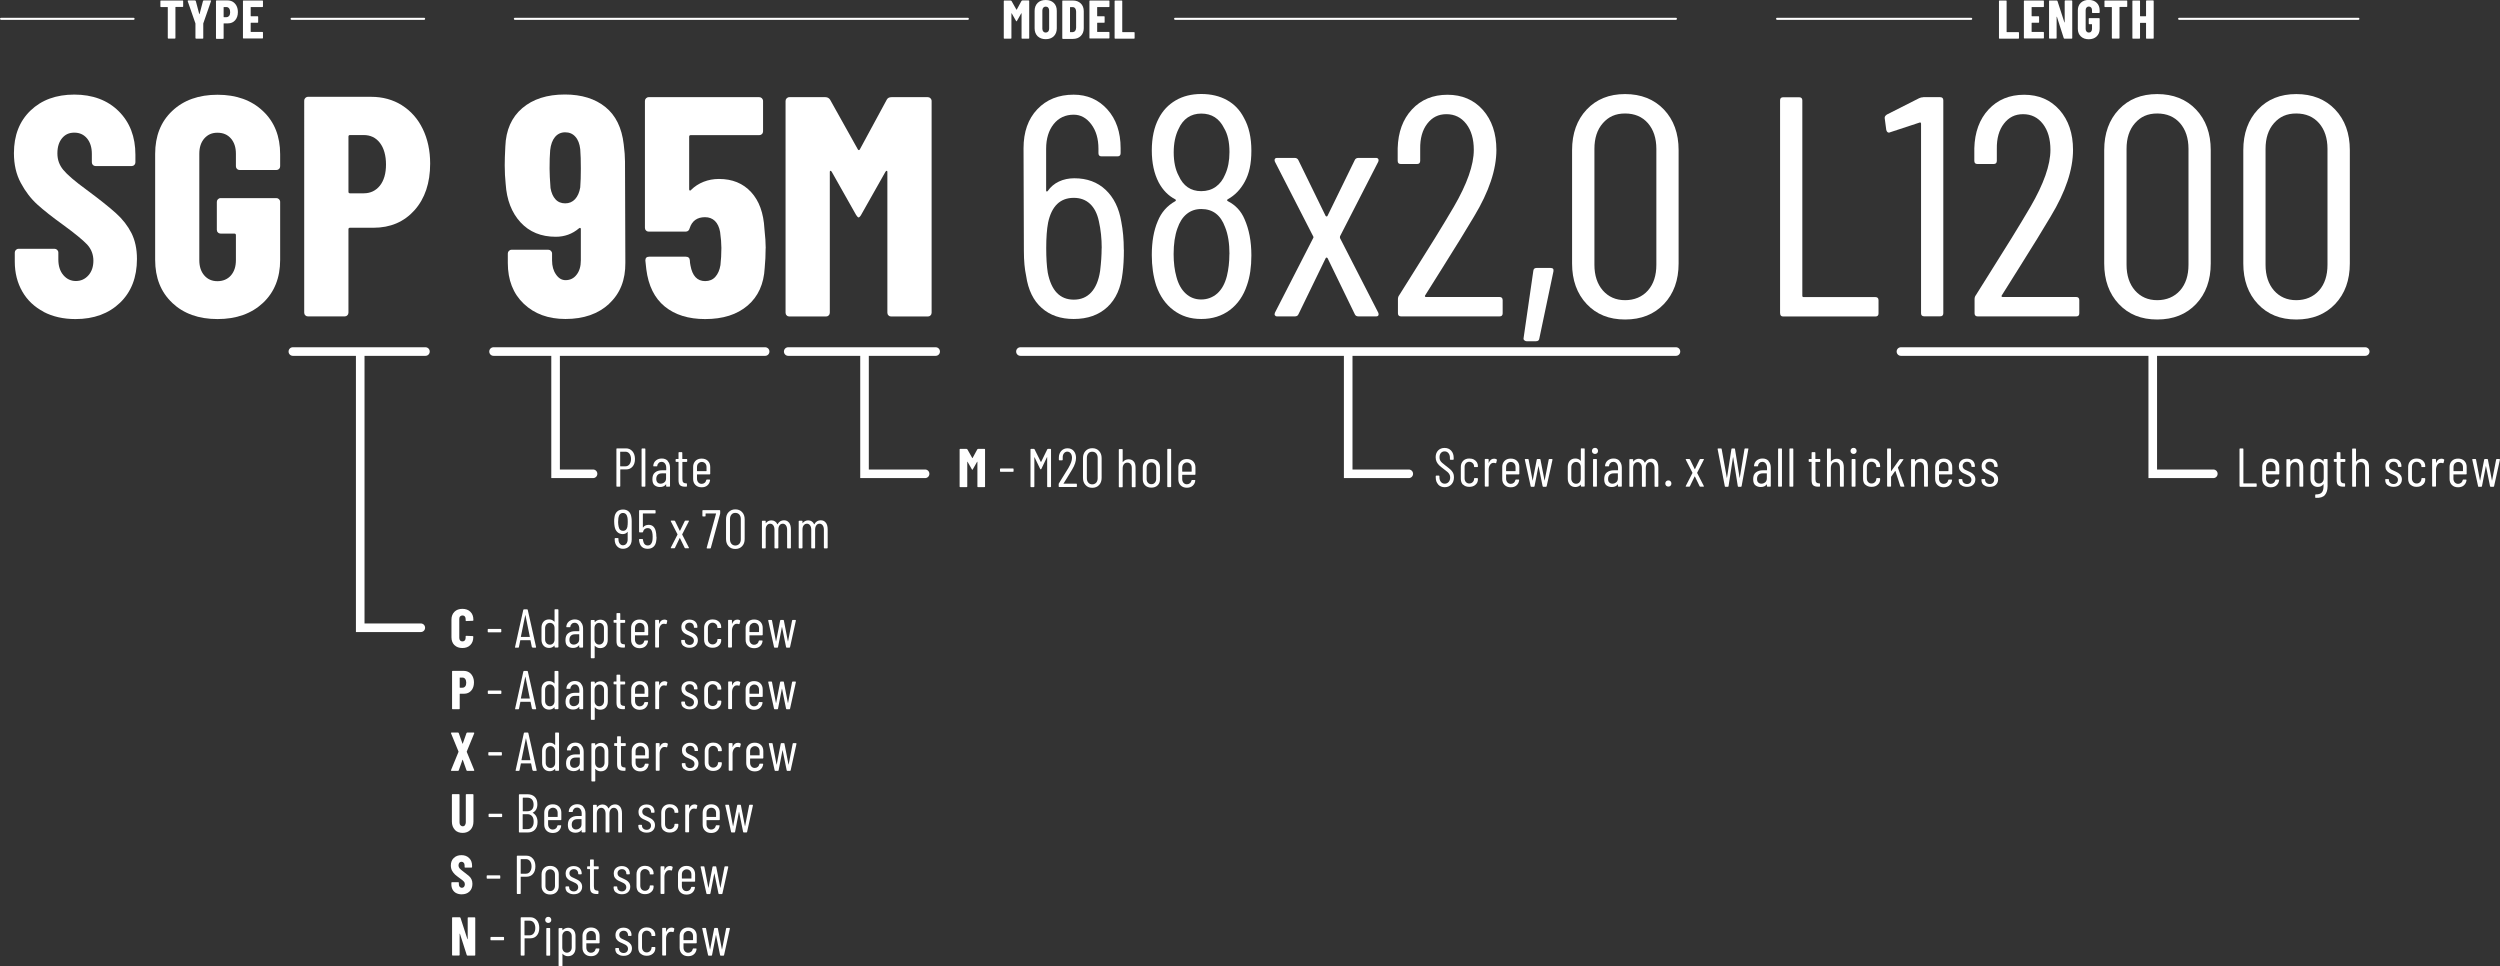 <?xml version="1.0" encoding="UTF-8"?>
<svg id="Layer_2" data-name="Layer 2" xmlns="http://www.w3.org/2000/svg" viewBox="0 0 291 112.48">
  <rect x="0" y="0" width="291" height="112.48" fill="#333333" stroke="none"/>
  <defs>
    <style>
      .cls-1 {
        fill: #fff;
      }
    </style>
  </defs>
  <g id="White">
    <g>
      <path class="cls-1" d="M274.52,2.31h-20.87c-.07,0-.12-.06-.12-.12s.06-.12.12-.12h20.87c.07,0,.12.06.12.12s-.06.12-.12.12Z"/>
      <path class="cls-1" d="M229.45,2.31h-22.6c-.07,0-.12-.06-.12-.12s.06-.12.12-.12h22.6c.07,0,.12.06.12.12s-.06.12-.12.12Z"/>
      <g>
        <path class="cls-1" d="M232.7,4.49s-.02-.03-.02-.05V.13s0-.04.02-.05c.01-.02.03-.02.05-.02h.75s.04,0,.05.02c.02.01.02.03.02.05v3.58s.01.03.03.03h1.34s.04,0,.05.02c.01.01.02.03.02.05v.62s0,.04-.02.05c-.02.01-.03.02-.05.02h-2.19s-.04,0-.05-.02Z"/>
        <path class="cls-1" d="M237.89.8s-.03.02-.05.02h-1.33s-.03,0-.03.03v1.01s.01.03.03.03h.77s.04,0,.05.02c.01.01.02.03.02.05v.62s0,.04-.02.05c-.02.01-.03.02-.05.02h-.77s-.03.01-.03.03v1.01s.01.03.03.03h1.33s.04,0,.05.02c.01.01.02.03.02.05v.62s0,.04-.02.05c-.02.01-.03.02-.05.02h-2.19s-.04,0-.05-.02c-.02-.01-.02-.03-.02-.05V.13s0-.04.02-.05c.01-.02.03-.02.05-.02h2.19s.04,0,.05.02c.01.01.02.03.02.05v.62s0,.04-.02.05Z"/>
        <path class="cls-1" d="M240.35.07s.03-.02.05-.02h.74s.04,0,.05.02c.01.01.02.03.02.05v4.31s0,.04-.02.05c-.02.01-.03.02-.05.02h-.84s-.07-.02-.08-.06l-.79-2.47s-.01-.02-.02-.02c-.01,0-.02,0-.02.02v2.45s0,.04-.02.05c-.01.01-.03.02-.05.02h-.74s-.04,0-.05-.02c-.02-.01-.02-.03-.02-.05V.13s0-.04.02-.05c.01-.02.03-.02.05-.02h.83s.07.02.08.06l.8,2.47s.01.02.02.02c.01,0,.02,0,.02-.02V.13s0-.04.02-.05Z"/>
        <path class="cls-1" d="M242.21,4.24c-.23-.22-.35-.51-.35-.88V1.2c0-.37.12-.66.35-.88.23-.22.54-.33.92-.33s.69.11.92.33c.23.22.35.51.35.88v.24s0,.04-.02.05c-.02.02-.03.02-.05.02h-.75s-.04,0-.05-.02c-.02-.01-.02-.03-.02-.05v-.25c0-.13-.03-.23-.1-.31-.07-.08-.16-.12-.27-.12s-.2.04-.27.12c-.07.08-.1.18-.1.31v2.17c0,.13.03.23.1.31.07.08.16.12.27.12s.21-.04.27-.12c.07-.08.1-.18.1-.31v-.51s-.01-.03-.03-.03h-.28s-.04,0-.05-.02c-.01-.01-.02-.03-.02-.05v-.57s0-.04.02-.05c.02-.01.03-.02.05-.02h1.13s.04,0,.05.02c.01.02.02.03.02.05v1.18c0,.37-.12.66-.35.88-.23.22-.54.33-.92.33s-.69-.11-.92-.33Z"/>
        <path class="cls-1" d="M247.59.07s.02.03.02.05v.62s0,.04-.02.05c-.01.01-.03.02-.05.02h-.8s-.03,0-.03.03v3.58s0,.04-.02.05c-.02.01-.03.02-.05.02h-.75s-.04,0-.05-.02c-.01-.01-.02-.03-.02-.05V.85s-.01-.03-.03-.03h-.76s-.04,0-.05-.02c-.02-.01-.02-.03-.02-.05V.13s0-.04.02-.05c.01-.02.03-.02.05-.02h2.52s.04,0,.05.02Z"/>
        <path class="cls-1" d="M249.82.07s.03-.02.05-.02h.75s.04,0,.05.02c.01.01.02.03.02.05v4.31s0,.04-.02.05c-.02.01-.03.02-.05.02h-.75s-.04,0-.05-.02c-.02-.01-.02-.03-.02-.05v-1.74s-.01-.03-.03-.03h-.64s-.03.01-.03.03v1.74s0,.04-.02.05c-.01.01-.03.02-.05.02h-.75s-.04,0-.05-.02c-.02-.01-.02-.03-.02-.05V.13s0-.04.02-.05c.01-.02.03-.02.05-.02h.75s.04,0,.05.02c.02.01.02.03.02.05v1.73s.01.03.03.03h.64s.03-.01.03-.03V.13s0-.04.02-.05Z"/>
      </g>
      <path class="cls-1" d="M49.37,2.31h-15.43c-.07,0-.12-.06-.12-.12s.06-.12.12-.12h15.43c.07,0,.12.06.12.12s-.06.12-.12.12Z"/>
      <path class="cls-1" d="M15.55,2.31H.12c-.07,0-.12-.06-.12-.12s.06-.12.12-.12h15.43c.07,0,.12.06.12.12s-.06.12-.12.12Z"/>
      <g>
        <path class="cls-1" d="M21.3.07s.02.03.02.05v.62s0,.04-.02.05c-.01.01-.03.02-.05.02h-.8s-.03,0-.03.03v3.58s0,.04-.02.05c-.02.01-.03.02-.05.02h-.75s-.04,0-.05-.02c-.01-.01-.02-.03-.02-.05V.85s-.01-.03-.03-.03h-.76s-.04,0-.05-.02c-.02-.01-.02-.03-.02-.05V.13s0-.04.02-.05c.01-.02.03-.02.05-.02h2.52s.04,0,.05.02Z"/>
        <path class="cls-1" d="M22.77,4.48s-.02-.03-.02-.05v-1.7s-.9-2.59-.9-2.59c0,0,0-.02,0-.03,0-.04.02-.06.07-.06h.78s.08.02.09.06l.4,1.52s.01.02.02.02c0,0,.01,0,.02-.02l.4-1.52s.04-.06.09-.06h.78s.04,0,.06.02c.01.01.02.04,0,.07l-.9,2.59v.04s0,1.66,0,1.66c0,.02,0,.04-.02.05-.02.02-.03.02-.05.02h-.75s-.04,0-.05-.02Z"/>
        <path class="cls-1" d="M27.12.22c.18.12.32.28.42.48.1.21.15.44.15.71,0,.39-.11.71-.32.95s-.49.36-.83.36h-.48s-.03,0-.03.03v1.7s0,.04-.02.05c-.01.01-.03.02-.05.02h-.75s-.04,0-.05-.02c-.02-.01-.02-.03-.02-.05V.12s0-.04.02-.05c.01-.01.03-.02.05-.02h1.29c.23,0,.44.06.62.17ZM26.67,1.85c.08-.1.12-.25.12-.43s-.04-.33-.12-.44-.19-.16-.33-.16h-.28s-.03,0-.03.03v1.12s.01.03.03.03h.28c.14,0,.25-.05.33-.16Z"/>
        <path class="cls-1" d="M30.59.8s-.03.02-.05.02h-1.33s-.03,0-.03.03v1.01s.01.03.03.03h.77s.04,0,.05.02c.01.01.02.03.02.05v.62s0,.04-.02.05c-.02.01-.03.02-.05.02h-.77s-.03.01-.03.03v1.01s.01.03.03.03h1.33s.04,0,.05.02c.01.01.02.03.02.05v.62s0,.04-.02.05c-.02.01-.03.02-.05.02h-2.19s-.04,0-.05-.02c-.02-.01-.02-.03-.02-.05V.13s0-.04.02-.05c.01-.02.03-.02.05-.02h2.19s.04,0,.05.02c.01.01.02.03.02.05v.62s0,.04-.02.05Z"/>
      </g>
      <path class="cls-1" d="M195.08,2.31h-58.3c-.07,0-.12-.06-.12-.12s.06-.12.12-.12h58.3c.07,0,.12.06.12.12s-.06.12-.12.12Z"/>
      <path class="cls-1" d="M112.66,2.31h-52.73c-.07,0-.12-.06-.12-.12s.06-.12.12-.12h52.73c.07,0,.12.06.12.12s-.06.12-.12.12Z"/>
      <g>
        <path class="cls-1" d="M118.99.05h.74s.04,0,.05.02c.01.01.02.03.02.05v4.31s0,.04-.02.05c-.02.01-.03.02-.05.02h-.75s-.04,0-.05-.02c-.02-.01-.02-.03-.02-.05V1.57s0-.03-.01-.03c0,0-.02,0-.03.02l-.5.88s-.04.05-.05.05-.03-.02-.05-.05l-.5-.88s-.02-.02-.03-.02c0,0-.01,0-.01.03v2.86s0,.04-.02.05c-.01.01-.03.02-.05.02h-.75s-.04,0-.05-.02c-.02-.01-.02-.03-.02-.05V.13s0-.04.02-.05c.01-.02.03-.02.05-.02h.73s.07.02.1.05l.57,1.01s.03.02.04,0l.55-1.01s.05-.05.1-.05Z"/>
        <path class="cls-1" d="M120.78,4.22c-.23-.23-.35-.54-.35-.92V1.26c0-.38.12-.69.35-.92.23-.23.55-.34.94-.34s.7.11.94.34.35.54.35.92v2.04c0,.38-.12.69-.35.92-.24.23-.55.34-.94.34s-.7-.12-.94-.34ZM122.01,3.67c.07-.08.11-.19.11-.33V1.22c0-.14-.04-.25-.11-.33-.07-.08-.17-.12-.29-.12s-.21.04-.28.12c-.07.08-.11.19-.11.33v2.12c0,.14.04.25.11.33.07.08.16.12.28.12s.21-.04.29-.12Z"/>
        <path class="cls-1" d="M123.67,4.49s-.02-.03-.02-.05V.13s0-.04.02-.05c.01-.02.03-.02.05-.02h1.15c.39,0,.7.11.93.34.23.22.35.52.35.9v1.99c0,.37-.12.67-.35.9-.23.23-.54.34-.93.34h-1.15s-.04,0-.05-.02ZM124.58,3.74h.29c.11-.01.21-.06.28-.15.07-.09.11-.22.11-.37v-1.87c0-.16-.04-.29-.11-.38s-.17-.14-.29-.14h-.28s-.03,0-.03.03v2.86s.01.03.03.03Z"/>
        <path class="cls-1" d="M129.12.8s-.03.02-.05.02h-1.33s-.03,0-.03.03v1.01s.01.03.03.03h.77s.04,0,.05.02c.01.01.02.03.02.05v.62s0,.04-.02.05c-.02.01-.03.02-.05.02h-.77s-.03.01-.03.03v1.01s.01.03.03.03h1.33s.04,0,.05.02c.01.01.02.03.02.05v.62s0,.04-.02.05c-.02.01-.03.02-.05.02h-2.19s-.04,0-.05-.02c-.02-.01-.02-.03-.02-.05V.13s0-.04.02-.05c.01-.02.03-.02.05-.02h2.19s.04,0,.05.02c.01.01.02.03.02.05v.62s0,.04-.02.05Z"/>
        <path class="cls-1" d="M129.76,4.49s-.02-.03-.02-.05V.13s0-.04.02-.05c.01-.02.03-.02.05-.02h.75s.04,0,.05.02c.02.01.02.03.02.05v3.58s.01.03.03.03h1.34s.04,0,.05.02c.01.01.02.03.02.05v.62s0,.04-.02.05c-.02.01-.03.02-.05.02h-2.19s-.04,0-.05-.02Z"/>
      </g>
      <g>
        <path class="cls-1" d="M5.08,36.29c-1.07-.56-1.9-1.34-2.48-2.35-.58-1.01-.88-2.17-.88-3.48v-1.06c0-.12.04-.22.13-.31.08-.08.19-.13.31-.13h4.19c.12,0,.22.04.31.13.08.08.13.19.13.31v.8c0,.75.19,1.36.58,1.82.39.46.88.69,1.46.69s1.07-.22,1.46-.66c.39-.44.58-1.01.58-1.71s-.24-1.35-.73-1.88c-.49-.52-1.43-1.29-2.84-2.32-1.22-.88-2.2-1.65-2.95-2.33-.75-.68-1.4-1.52-1.93-2.52-.54-1-.8-2.15-.8-3.46,0-2.07.64-3.72,1.93-4.96,1.29-1.24,2.99-1.86,5.1-1.86s3.86.64,5.16,1.93c1.3,1.29,1.95,2.98,1.95,5.07v.88c0,.12-.04.23-.13.31-.09.09-.19.13-.31.13h-4.19c-.12,0-.23-.04-.31-.13-.09-.08-.13-.19-.13-.31v-.98c0-.75-.19-1.35-.56-1.8-.38-.45-.87-.67-1.48-.67s-1.06.21-1.42.64c-.36.43-.55,1.01-.55,1.77s.23,1.37.69,1.93c.46.56,1.37,1.34,2.73,2.33,1.51,1.12,2.64,2.02,3.41,2.72.77.69,1.36,1.46,1.79,2.3.42.84.64,1.84.64,3.01,0,2.14-.66,3.84-1.97,5.1-1.31,1.26-3.04,1.9-5.18,1.9-1.41,0-2.65-.28-3.72-.84Z"/>
        <path class="cls-1" d="M20.05,35.25c-1.33-1.25-1.99-2.92-1.99-5.01v-12.32c0-2.09.66-3.76,1.99-5.01,1.32-1.25,3.08-1.88,5.27-1.88s3.95.63,5.29,1.9c1.34,1.26,2,2.94,2,5.03v1.39c0,.12-.04.23-.13.31-.09.09-.19.13-.31.13h-4.27c-.12,0-.23-.04-.31-.13-.09-.08-.13-.19-.13-.31v-1.46c0-.73-.19-1.32-.58-1.77-.39-.45-.91-.67-1.57-.67s-1.14.23-1.53.67c-.39.45-.58,1.04-.58,1.77v12.4c0,.73.19,1.32.58,1.77.39.45.9.67,1.53.67s1.18-.22,1.57-.67c.39-.45.58-1.04.58-1.77v-2.92c0-.12-.06-.18-.18-.18h-1.6c-.12,0-.23-.04-.31-.13-.09-.08-.13-.19-.13-.31v-3.25c0-.12.04-.22.13-.31.08-.08.19-.13.31-.13h6.49c.12,0,.22.04.31.13.08.08.13.19.13.31v6.75c0,2.09-.67,3.76-2,5.01-1.34,1.25-3.1,1.88-5.29,1.88s-3.94-.63-5.27-1.88Z"/>
        <path class="cls-1" d="M46.79,12.26c1.04.66,1.85,1.57,2.42,2.75.57,1.18.86,2.52.86,4.03,0,2.26-.61,4.07-1.82,5.43-1.22,1.36-2.81,2.04-4.78,2.04h-2.73c-.12,0-.18.06-.18.18v9.7c0,.12-.04.22-.13.31-.09.09-.19.13-.31.13h-4.27c-.12,0-.23-.04-.31-.13-.09-.08-.13-.19-.13-.31V11.71c0-.12.04-.22.13-.31.08-.08.19-.13.31-.13h7.36c1.34,0,2.53.33,3.57.98ZM44.22,21.61c.47-.59.71-1.42.71-2.46s-.24-1.91-.71-2.52c-.47-.61-1.1-.91-1.88-.91h-1.6c-.12,0-.18.06-.18.18v6.42c0,.12.06.18.18.18h1.6c.78,0,1.4-.3,1.88-.89Z"/>
        <path class="cls-1" d="M70.91,35.36c-1.28,1.18-2.97,1.77-5.09,1.77-1.99,0-3.61-.59-4.85-1.77-1.24-1.18-1.86-2.76-1.86-4.76v-1.09c0-.12.04-.22.13-.31.08-.08.19-.13.31-.13h4.27c.12,0,.22.04.31.13.08.08.13.19.13.31v.8c0,.66.15,1.2.46,1.64.3.44.67.66,1.11.66.53,0,.97-.21,1.29-.64.33-.42.49-.98.49-1.66v-3.65c0-.07-.02-.12-.07-.13-.05-.01-.1,0-.15.05-.78.66-1.68.98-2.7.98-1.7,0-3.07-.56-4.1-1.68-1.03-1.12-1.61-2.61-1.73-4.48-.07-.66-.11-1.37-.11-2.15,0-.53.02-1.26.07-2.19.07-1.92.73-3.41,1.97-4.47,1.24-1.06,2.89-1.59,4.96-1.59,1.94,0,3.52.49,4.72,1.46,1.2.97,1.91,2.42,2.13,4.34.1.78.15,1.45.15,2l.04,11.78c.02,1.99-.6,3.58-1.88,4.76ZM67.61,19.63c0-.9-.02-1.65-.07-2.26-.07-.63-.26-1.12-.57-1.46-.3-.34-.7-.51-1.18-.51s-.88.18-1.19.55c-.3.36-.49.88-.56,1.53-.05.58-.07,1.3-.07,2.15,0,.56.04,1.31.11,2.26.1.56.29,1,.58,1.31.29.32.67.47,1.13.47s.84-.16,1.15-.49c.3-.33.5-.78.6-1.37.05-.63.07-1.36.07-2.19Z"/>
        <path class="cls-1" d="M89.12,28.89c0,.8-.04,1.57-.11,2.3-.1,1.87-.76,3.33-1.99,4.38-1.23,1.05-2.87,1.57-4.94,1.57-1.94,0-3.51-.49-4.7-1.46-1.19-.97-1.91-2.42-2.15-4.34l-.11-1.02c0-.29.15-.44.44-.44h4.27c.29,0,.45.15.47.44,0,.15.02.34.07.58.22,1.22.79,1.82,1.71,1.82.49,0,.88-.16,1.18-.49.3-.33.5-.78.6-1.37.07-.63.11-1.3.11-2,0-.51-.05-1.13-.15-1.86-.1-.56-.3-.98-.6-1.28-.3-.29-.69-.44-1.15-.44-.92,0-1.52.43-1.79,1.28-.07.27-.23.4-.47.4h-4.3c-.12,0-.23-.04-.31-.13-.09-.08-.13-.19-.13-.31v-14.77c0-.12.04-.22.13-.31.08-.08.19-.13.31-.13h12.87c.12,0,.22.04.31.13.08.09.13.19.13.31v3.54c0,.12-.04.23-.13.31-.09.09-.19.13-.31.13h-7.98c-.12,0-.18.06-.18.18v6.12c0,.07.02.12.07.15.05.02.1,0,.15-.07.41-.41.9-.73,1.46-.95s1.15-.33,1.79-.33c1.56,0,2.8.51,3.74,1.53.94,1.02,1.45,2.44,1.55,4.27.1.92.15,1.68.15,2.26Z"/>
        <path class="cls-1" d="M103.77,11.31h4.23c.12,0,.22.04.31.13.08.09.13.19.13.31v24.65c0,.12-.04.22-.13.31-.09.09-.19.13-.31.13h-4.27c-.12,0-.23-.04-.31-.13-.09-.08-.13-.19-.13-.31v-16.37c0-.1-.02-.15-.07-.15s-.1.04-.15.11l-2.84,5.03c-.12.2-.22.29-.29.29s-.17-.1-.29-.29l-2.84-5.03c-.05-.07-.1-.11-.15-.11s-.07.05-.07.15v16.37c0,.12-.04.22-.13.31-.09.09-.19.13-.31.13h-4.27c-.12,0-.23-.04-.31-.13-.09-.08-.13-.19-.13-.31V11.75c0-.12.04-.22.13-.31.08-.08.19-.13.31-.13h4.19c.24,0,.42.1.55.29l3.24,5.8c.07.1.15.1.22,0l3.14-5.8c.1-.19.28-.29.55-.29Z"/>
        <path class="cls-1" d="M130.82,29.07c0,1.04-.05,1.95-.15,2.7-.19,1.73-.78,3.05-1.77,3.97s-2.29,1.39-3.92,1.39c-1.51,0-2.75-.42-3.72-1.28-.97-.85-1.58-2.1-1.82-3.75-.17-.78-.26-1.74-.26-2.88l-.04-11.96c0-1.9.53-3.41,1.6-4.54,1.07-1.13,2.48-1.7,4.23-1.7,1.58,0,2.89.57,3.92,1.71,1.03,1.14,1.55,2.65,1.55,4.52v.58c0,.24-.12.37-.36.37h-1.86c-.24,0-.36-.12-.36-.37v-.51c0-1.17-.28-2.12-.84-2.86-.56-.74-1.24-1.11-2.04-1.11-.97,0-1.75.37-2.33,1.09-.58.73-.88,1.69-.88,2.88v4.88s.02.08.05.09c.04.01.08,0,.13-.05.34-.49.78-.86,1.31-1.11.53-.25,1.13-.38,1.79-.38,1.48,0,2.7.45,3.65,1.35.95.9,1.56,2.14,1.82,3.72.19.97.29,2.05.29,3.25ZM128.24,28.89c0-1.12-.11-2.16-.33-3.13-.19-.9-.54-1.58-1.04-2.04-.5-.46-1.12-.69-1.88-.69-1.58,0-2.58.96-2.99,2.88-.15.78-.22,1.77-.22,2.99,0,1.14.06,2.09.18,2.84.41,2.09,1.42,3.14,3.03,3.14.83,0,1.5-.28,2.02-.84.52-.56.87-1.38,1.04-2.48.12-.97.18-1.86.18-2.66Z"/>
        <path class="cls-1" d="M142.93,23.42c.9.46,1.54,1.16,1.93,2.08.53,1.19.8,2.6.8,4.23,0,1.34-.17,2.49-.51,3.46-.41,1.24-1.08,2.21-2,2.9-.92.69-2.03,1.04-3.32,1.04s-2.31-.34-3.23-1.02c-.91-.68-1.59-1.64-2.02-2.88-.34-1.07-.51-2.25-.51-3.54,0-1.56.23-2.87.69-3.94.41-1.02,1.09-1.8,2.04-2.33.1-.07.1-.15,0-.22-.8-.41-1.45-1.07-1.93-1.97-.53-1.02-.8-2.26-.8-3.72s.27-2.72.8-3.72c.46-.9,1.12-1.6,1.97-2.1.85-.5,1.85-.75,2.99-.75s2.14.24,2.99.71c.85.47,1.51,1.16,1.97,2.06.58,1.02.87,2.3.87,3.83s-.25,2.66-.77,3.61c-.49.9-1.14,1.58-1.97,2.04-.12.07-.12.15,0,.22ZM136.62,17.73c0,1.09.19,2.01.58,2.73.53,1.19,1.41,1.79,2.62,1.79.66,0,1.22-.17,1.7-.51.47-.34.83-.81,1.08-1.42.34-.73.51-1.6.51-2.62,0-1.17-.21-2.09-.62-2.77-.56-1.14-1.45-1.71-2.66-1.71s-2.13.61-2.66,1.82c-.36.73-.55,1.63-.55,2.7ZM143.11,29.58c0-1.26-.17-2.31-.51-3.14-.51-1.41-1.43-2.11-2.77-2.11-.66,0-1.22.19-1.7.58s-.83.95-1.08,1.68c-.29.8-.44,1.8-.44,2.99,0,1,.11,1.88.33,2.66.22.83.58,1.47,1.08,1.93.5.46,1.1.69,1.8.69s1.35-.24,1.88-.71c.52-.47.89-1.15,1.11-2.02.19-.78.29-1.63.29-2.55Z"/>
        <path class="cls-1" d="M148.4,36.71c-.05-.08-.05-.19,0-.31l4.45-8.68c.05-.07.05-.15,0-.22l-4.45-8.68s-.04-.11-.04-.18c0-.17.1-.26.29-.26h2.04c.22,0,.36.09.44.26l3.17,6.49s.06.07.11.07.08-.02.11-.07l3.17-6.49c.07-.17.22-.26.44-.26h2.04c.12,0,.21.04.26.13.05.09.05.19,0,.31l-4.45,8.68c-.02.07-.02.15,0,.22l4.45,8.68s.04.11.04.18c0,.17-.1.25-.29.25h-2.04c-.22,0-.37-.08-.44-.25l-3.17-6.53s-.06-.07-.11-.07-.09.02-.11.07l-3.17,6.53c-.07.17-.22.25-.44.25h-2.04c-.12,0-.21-.04-.25-.13Z"/>
        <path class="cls-1" d="M165.86,34.52s.06.05.11.05h8.57c.24,0,.37.12.37.37v1.53c0,.24-.12.36-.37.36h-11.45c-.24,0-.37-.12-.37-.36v-1.64c0-.19.05-.35.15-.47.75-1.19,1.18-1.87,1.28-2.04,2.14-3.38,3.83-6.12,5.07-8.24,1.55-2.67,2.33-4.88,2.33-6.63,0-1.26-.29-2.27-.88-3.03-.58-.75-1.35-1.13-2.3-1.13s-1.67.37-2.24,1.11c-.57.74-.84,1.72-.82,2.94v1.38c0,.24-.12.37-.36.37h-1.9c-.24,0-.36-.12-.36-.37v-1.46c.05-1.87.6-3.38,1.66-4.52,1.06-1.14,2.44-1.71,4.14-1.71s3.07.59,4.12,1.77c1.04,1.18,1.57,2.73,1.57,4.65,0,2.29-.86,4.86-2.59,7.73-.88,1.48-2.1,3.48-3.68,5.98l-2.04,3.25s-.02.09,0,.13Z"/>
        <path class="cls-1" d="M177.42,39.61c-.07-.07-.1-.17-.07-.29l1.13-7.8c.02-.22.15-.33.37-.33h1.64c.27,0,.38.13.33.4l-1.64,7.8c-.02.22-.16.33-.4.33h-1.09c-.1,0-.18-.04-.25-.11Z"/>
        <path class="cls-1" d="M184.69,35.39c-1.13-1.2-1.7-2.78-1.7-4.72v-13.2c0-1.94.57-3.52,1.7-4.72,1.13-1.2,2.62-1.8,4.47-1.8s3.38.6,4.52,1.8c1.14,1.2,1.71,2.78,1.71,4.72v13.2c0,1.94-.57,3.52-1.71,4.72-1.14,1.2-2.65,1.8-4.52,1.8s-3.34-.6-4.47-1.8ZM191.82,33.81c.66-.75.98-1.75.98-2.99v-13.49c0-1.24-.33-2.24-.98-2.99-.66-.75-1.54-1.13-2.66-1.13s-1.93.38-2.59,1.13c-.66.75-.98,1.75-.98,2.99v13.49c0,1.24.33,2.24.98,2.99.66.75,1.52,1.13,2.59,1.13s2-.38,2.66-1.13Z"/>
        <path class="cls-1" d="M207.2,36.47V11.68c0-.24.12-.36.36-.36h1.86c.24,0,.37.12.37.36v22.75c0,.1.05.15.15.15h8.35c.24,0,.37.12.37.37v1.53c0,.24-.12.36-.37.36h-10.72c-.24,0-.36-.12-.36-.36Z"/>
        <path class="cls-1" d="M223.86,11.31h1.97c.24,0,.37.12.37.36v24.79c0,.24-.12.36-.37.36h-1.86c-.24,0-.36-.12-.36-.36V14.38s-.02-.08-.05-.11-.08-.02-.13,0l-3.43,1.13-.11.04c-.17,0-.28-.11-.33-.33l-.18-1.35v-.07c0-.12.08-.24.26-.36l3.75-1.9c.15-.07.3-.11.47-.11Z"/>
        <path class="cls-1" d="M232.98,34.52s.06.05.11.05h8.57c.24,0,.37.12.37.37v1.53c0,.24-.12.36-.37.36h-11.45c-.24,0-.37-.12-.37-.36v-1.64c0-.19.05-.35.15-.47.75-1.19,1.18-1.87,1.28-2.04,2.14-3.38,3.83-6.12,5.07-8.24,1.55-2.67,2.33-4.88,2.33-6.63,0-1.26-.29-2.27-.88-3.03-.58-.75-1.35-1.13-2.3-1.13s-1.67.37-2.24,1.11c-.57.74-.84,1.72-.82,2.94v1.38c0,.24-.12.37-.36.37h-1.9c-.24,0-.36-.12-.36-.37v-1.46c.05-1.87.6-3.38,1.66-4.52,1.06-1.14,2.44-1.71,4.14-1.71s3.07.59,4.12,1.77c1.04,1.18,1.57,2.73,1.57,4.65,0,2.29-.86,4.86-2.59,7.73-.88,1.48-2.1,3.48-3.68,5.98l-2.04,3.25s-.02.09,0,.13Z"/>
        <path class="cls-1" d="M246.63,35.39c-1.13-1.2-1.7-2.78-1.7-4.72v-13.2c0-1.94.57-3.52,1.7-4.72,1.13-1.2,2.62-1.8,4.47-1.8s3.38.6,4.52,1.8c1.14,1.2,1.71,2.78,1.71,4.72v13.2c0,1.94-.57,3.52-1.71,4.72-1.14,1.2-2.65,1.8-4.52,1.8s-3.34-.6-4.47-1.8ZM253.76,33.81c.66-.75.98-1.75.98-2.99v-13.49c0-1.24-.33-2.24-.98-2.99-.66-.75-1.54-1.13-2.66-1.13s-1.93.38-2.59,1.13c-.66.75-.98,1.75-.98,2.99v13.49c0,1.24.33,2.24.98,2.99.66.75,1.52,1.13,2.59,1.13s2-.38,2.66-1.13Z"/>
        <path class="cls-1" d="M262.82,35.39c-1.13-1.2-1.7-2.78-1.7-4.72v-13.2c0-1.94.57-3.52,1.7-4.72,1.13-1.2,2.62-1.8,4.47-1.8s3.38.6,4.52,1.8c1.14,1.2,1.71,2.78,1.71,4.72v13.2c0,1.94-.57,3.52-1.71,4.72-1.14,1.2-2.65,1.8-4.52,1.8s-3.34-.6-4.47-1.8ZM269.94,33.81c.66-.75.98-1.75.98-2.99v-13.49c0-1.24-.33-2.24-.98-2.99-.66-.75-1.54-1.13-2.66-1.13s-1.93.38-2.59,1.13c-.66.75-.98,1.75-.98,2.99v13.49c0,1.24.33,2.24.98,2.99.66.75,1.52,1.13,2.59,1.13s2-.38,2.66-1.13Z"/>
      </g>
      <g>
        <path class="cls-1" d="M52.9,75.1c-.23-.23-.35-.53-.35-.92v-2.06c0-.38.12-.68.35-.91.23-.23.54-.34.92-.34s.7.11.93.34c.23.22.35.53.35.91v.07s0,.04-.02.05c-.02.01-.03.02-.05.02l-.75.03c-.05,0-.08-.02-.08-.07v-.17c0-.12-.03-.22-.1-.3s-.16-.11-.27-.11-.2.04-.27.11-.1.18-.1.3v2.2c0,.12.03.22.1.3s.16.11.27.11.21-.04.27-.11.1-.17.1-.3v-.17s0-.04.02-.05c.01-.01.03-.02.05-.02l.75.03s.04,0,.05.02c.01.01.02.03.02.05v.06c0,.38-.12.69-.35.92-.23.23-.54.34-.92.34s-.69-.11-.92-.34Z"/>
        <path class="cls-1" d="M56.77,73.54v-.27s.02-.06.06-.06h1.46s.06.02.06.06v.27s-.02.06-.06.06h-1.46s-.06-.02-.06-.06Z"/>
        <path class="cls-1" d="M61.91,75.33l-.16-.79s0-.01,0-.02c0,0-.01,0-.02,0h-1.15s-.02,0-.02,0c0,0,0,.01,0,.02l-.16.79s-.03.06-.07.06h-.33s-.04,0-.05-.02-.01-.03,0-.05l.96-4.33s.03-.06.07-.06h.38s.07.02.07.06l.97,4.33h0c0,.05-.02.07-.06.07h-.33s-.06-.02-.07-.06ZM60.64,74.14h1.01s.02,0,.02-.03l-.51-2.5s0-.02-.01-.02,0,0-.01.02l-.51,2.5s0,.03.02.03Z"/>
        <path class="cls-1" d="M64.61,70.92h.33s.06.02.06.06v4.33s-.02.06-.06.06h-.33s-.06-.02-.06-.06v-.14s0-.01,0-.02c0,0-.01,0-.02,0-.16.18-.37.27-.61.27-.27,0-.49-.09-.65-.27-.16-.18-.24-.42-.24-.7v-1.38c0-.3.08-.53.24-.71.16-.18.38-.26.65-.26.25,0,.45.09.61.27,0,0,.02.01.02,0,0,0,0-.01,0-.02v-1.38s.02-.06.06-.06ZM64.4,74.87c.1-.11.15-.26.15-.44v-1.32c0-.18-.05-.33-.15-.44-.1-.11-.23-.17-.39-.17s-.29.06-.4.17c-.1.11-.16.26-.16.44v1.32c0,.18.05.32.16.44.1.11.24.17.4.17s.29-.06.39-.17Z"/>
        <path class="cls-1" d="M67.6,72.4c.18.19.27.45.27.77v2.15s-.02.06-.06.06h-.33s-.06-.02-.06-.06v-.19s0-.01,0-.02c0,0-.01,0-.02,0-.16.21-.39.31-.71.31-.23,0-.44-.07-.61-.2-.17-.13-.26-.37-.26-.71,0-.36.1-.63.31-.79.21-.17.48-.25.82-.25h.45s.03,0,.03-.03v-.25c0-.21-.05-.38-.15-.51-.1-.13-.23-.19-.4-.19-.13,0-.24.04-.33.13s-.15.19-.16.33c0,.04-.02.06-.06.06h-.36s-.04-.01-.05-.03c-.01-.01-.01-.03,0-.04.02-.25.12-.45.31-.61.18-.15.41-.23.68-.23.3,0,.54.1.71.29ZM67.23,74.87c.13-.11.19-.27.19-.47v-.54s0-.03-.03-.03h-.45c-.2,0-.37.05-.48.16-.12.11-.18.27-.18.48,0,.19.05.33.14.42.09.09.21.14.36.14.17,0,.33-.06.45-.17Z"/>
        <path class="cls-1" d="M70.5,72.38c.16.18.24.42.24.71v1.38c0,.3-.08.53-.24.71-.16.18-.38.26-.64.26-.12,0-.23-.02-.34-.07-.11-.04-.2-.11-.28-.21,0,0-.02-.01-.02,0s0,.01,0,.02v1.38s-.02.06-.06.06h-.33s-.06-.02-.06-.06v-4.33s.02-.06.06-.06h.33s.06.02.06.06v.15s0,.01.01.02c0,0,.02,0,.03,0,.08-.09.17-.16.28-.2.11-.04.22-.07.33-.07.27,0,.48.09.64.27ZM70.14,72.67c-.1-.11-.24-.17-.4-.17s-.29.06-.39.17c-.1.11-.15.26-.15.44v1.31c0,.18.05.33.15.44.1.11.23.17.39.17s.29-.06.4-.17c.1-.11.16-.26.16-.44v-1.31c0-.18-.05-.33-.16-.44Z"/>
        <path class="cls-1" d="M72.72,72.5h-.48s-.03,0-.03.03v1.95c0,.2.03.33.1.4s.17.11.31.11h.06s.06.02.06.06v.27s-.02.06-.06.06h-.16c-.25,0-.44-.05-.57-.16-.13-.11-.19-.31-.19-.62v-2.08s0-.03-.03-.03h-.25s-.06-.02-.06-.06v-.21s.02-.06.06-.06h.25s.03,0,.03-.03v-.71s.02-.06.06-.06h.32s.06.02.06.06v.71s0,.03.03.03h.48s.06.02.06.06v.21s-.02.06-.06.06Z"/>
        <path class="cls-1" d="M75.39,73.95h-1.45s-.03,0-.03.03v.46c0,.18.05.32.15.44.1.11.23.17.39.17.14,0,.25-.04.35-.12.1-.08.16-.19.19-.32.01-.04.04-.06.07-.06h.32s.03.02.04.03c.01.01.02.03.01.05-.03.25-.14.45-.31.6-.17.15-.4.22-.67.22-.3,0-.54-.09-.72-.27-.18-.18-.27-.41-.27-.71v-1.38c0-.29.09-.52.27-.71.18-.18.42-.27.72-.27s.55.09.73.27c.18.18.27.42.27.71v.8s-.02.06-.06.06ZM74.06,72.67c-.1.11-.15.26-.15.44v.43s0,.03.03.03h1.05s.03,0,.03-.03v-.43c0-.18-.05-.33-.15-.44-.1-.11-.24-.17-.4-.17s-.29.06-.39.17Z"/>
        <path class="cls-1" d="M77.64,72.2s.04.04.03.08l-.08.33s-.03.05-.08.04c-.05-.03-.11-.04-.19-.04-.03,0-.06,0-.08,0-.15,0-.28.09-.38.24-.1.15-.15.33-.15.55v1.91s-.02.06-.06.06h-.33s-.06-.02-.06-.06v-3.1s.02-.06.06-.06h.33s.06.02.06.06v.38s0,.02,0,.02.01,0,.02-.01c.12-.32.33-.48.61-.48.11,0,.2.02.27.07Z"/>
        <path class="cls-1" d="M79.55,75.19c-.18-.15-.26-.35-.26-.6v-.04s.02-.06.06-.06h.31s.06.02.06.06v.04c0,.14.05.25.15.34.1.09.23.14.39.14.15,0,.28-.05.37-.14.09-.09.14-.21.14-.36,0-.11-.03-.2-.09-.28s-.13-.13-.21-.18c-.08-.04-.2-.1-.35-.17-.17-.07-.3-.13-.41-.2-.11-.07-.2-.16-.28-.28s-.12-.28-.12-.46c0-.27.08-.49.25-.64s.39-.24.68-.24.52.08.69.24c.17.16.25.38.25.64v.02s-.02.06-.06.06h-.29s-.06-.02-.06-.06v-.04c0-.14-.05-.26-.14-.36s-.22-.14-.37-.14-.27.05-.37.14-.14.21-.14.35c0,.1.03.19.08.26.06.07.12.13.2.17.08.04.19.1.34.16.17.08.32.15.43.22.11.07.21.16.3.29.08.12.13.28.13.46,0,.26-.09.47-.26.63-.17.16-.41.24-.71.24s-.53-.08-.7-.23Z"/>
        <path class="cls-1" d="M82.23,75.17c-.18-.18-.27-.41-.27-.71v-1.38c0-.29.09-.52.27-.71.18-.18.42-.27.72-.27.2,0,.38.04.53.12.15.08.27.19.35.32s.12.28.12.44v.06s-.02.06-.06.06h-.33s-.06,0-.06-.05v-.04c0-.14-.05-.26-.16-.37-.1-.1-.24-.16-.4-.16s-.29.06-.39.17c-.1.11-.15.26-.15.44v1.31c0,.18.05.33.15.44.1.11.23.17.39.17s.29-.05.4-.16c.1-.1.16-.23.16-.37v-.04s.02-.06.06-.06h.33s.06.03.06.07v.07c0,.25-.09.47-.28.63-.19.17-.43.25-.73.25s-.54-.09-.72-.27Z"/>
        <path class="cls-1" d="M86.13,72.2s.04.04.03.08l-.08.33s-.03.05-.08.04c-.05-.03-.11-.04-.19-.04-.03,0-.06,0-.08,0-.15,0-.28.09-.38.24-.1.15-.15.33-.15.55v1.91s-.02.06-.06.06h-.33s-.06-.02-.06-.06v-3.1s.02-.06.06-.06h.33s.06.02.06.06v.38s0,.02,0,.02.01,0,.02-.01c.12-.32.33-.48.61-.48.11,0,.2.02.27.07Z"/>
        <path class="cls-1" d="M88.72,73.95h-1.45s-.03,0-.03.03v.46c0,.18.05.32.15.44.1.11.23.17.39.17.14,0,.25-.04.35-.12.1-.08.16-.19.19-.32.01-.04.04-.06.07-.06h.32s.03.02.04.03c.01.01.02.03.01.05-.03.25-.14.45-.31.6-.17.15-.4.22-.67.22-.3,0-.54-.09-.72-.27-.18-.18-.27-.41-.27-.71v-1.38c0-.29.09-.52.27-.71.18-.18.42-.27.72-.27s.55.09.73.27c.18.18.27.42.27.71v.8s-.02.06-.06.06ZM87.39,72.67c-.1.11-.15.26-.15.44v.43s0,.03.03.03h1.05s.03,0,.03-.03v-.43c0-.18-.05-.33-.15-.44-.1-.11-.24-.17-.4-.17s-.29.06-.39.17Z"/>
        <path class="cls-1" d="M90.1,75.33l-.68-3.1h0c0-.05.02-.07.06-.07h.31s.07.02.07.06l.46,2.43s0,.01.01.01,0,0,.01-.01l.47-2.43s.03-.06.07-.06h.29s.07.02.07.06l.47,2.43s0,.01.01.01c0,0,0,0,.01-.01l.47-2.43s.03-.06.07-.06h.31s.07.03.06.08l-.68,3.09s-.03.06-.07.06h-.32s-.06-.02-.07-.06l-.47-2.33s0-.02-.01-.02c0,0,0,0-.01.02l-.45,2.33s-.03.06-.07.06h-.32s-.06-.02-.07-.06Z"/>
        <path class="cls-1" d="M54.6,78.26c.18.11.32.28.42.48.1.21.15.44.15.7,0,.39-.11.71-.32.95-.21.24-.49.36-.83.36h-.48s-.03.01-.03.03v1.7s0,.04-.02.05c-.01.01-.03.02-.05.02h-.75s-.04,0-.05-.02c-.02-.01-.02-.03-.02-.05v-4.32s0-.04.02-.05c.01-.01.03-.02.05-.02h1.29c.23,0,.44.06.62.17ZM54.15,79.9c.08-.1.12-.25.12-.43s-.04-.33-.12-.44-.19-.16-.33-.16h-.28s-.03.01-.03.03v1.12s.01.03.03.03h.28c.14,0,.25-.05.33-.16Z"/>
        <path class="cls-1" d="M56.78,80.71v-.27s.02-.06.06-.06h1.46s.06.02.06.06v.27s-.02.06-.06.06h-1.46s-.06-.02-.06-.06Z"/>
        <path class="cls-1" d="M61.92,82.5l-.16-.79s0-.01,0-.02c0,0-.01,0-.02,0h-1.15s-.02,0-.02,0c0,0,0,.01,0,.02l-.16.79s-.03.06-.07.06h-.33s-.04,0-.05-.02-.01-.03,0-.05l.96-4.33s.03-.06.07-.06h.38s.07.02.07.06l.97,4.33h0c0,.05-.02.07-.06.07h-.33s-.06-.02-.07-.06ZM60.64,81.31h1.01s.02,0,.02-.03l-.51-2.5s0-.02-.01-.02,0,0-.01.02l-.51,2.5s0,.03.02.03Z"/>
        <path class="cls-1" d="M64.61,78.1h.33s.06.02.06.06v4.33s-.02.06-.06.06h-.33s-.06-.02-.06-.06v-.14s0-.01,0-.02c0,0-.01,0-.02,0-.16.18-.37.27-.61.27-.27,0-.49-.09-.65-.27-.16-.18-.24-.42-.24-.7v-1.38c0-.3.08-.53.24-.71.16-.18.38-.26.65-.26.25,0,.45.09.61.27,0,0,.02.01.02,0,0,0,0-.01,0-.02v-1.38s.02-.06.06-.06ZM64.4,82.04c.1-.11.15-.26.15-.44v-1.32c0-.18-.05-.33-.15-.44-.1-.11-.23-.17-.39-.17s-.29.06-.4.17c-.1.11-.16.26-.16.44v1.32c0,.18.05.32.16.44.1.11.24.17.4.17s.29-.06.39-.17Z"/>
        <path class="cls-1" d="M67.61,79.57c.18.19.27.45.27.77v2.15s-.02.06-.06.06h-.33s-.06-.02-.06-.06v-.19s0-.01,0-.02c0,0-.01,0-.02,0-.16.21-.39.31-.71.31-.23,0-.44-.07-.61-.2-.17-.13-.26-.37-.26-.71,0-.36.1-.63.31-.79.21-.17.48-.25.82-.25h.45s.03,0,.03-.03v-.25c0-.21-.05-.38-.15-.51-.1-.13-.23-.19-.4-.19-.13,0-.24.04-.33.13s-.15.19-.16.33c0,.04-.02.06-.06.06h-.36s-.04-.01-.05-.03c-.01-.01-.01-.03,0-.04.02-.25.12-.45.31-.61.18-.15.41-.23.68-.23.3,0,.54.1.71.29ZM67.23,82.04c.13-.11.19-.27.19-.47v-.54s0-.03-.03-.03h-.45c-.2,0-.37.05-.48.16-.12.11-.18.27-.18.48,0,.19.05.33.14.42.09.09.21.14.36.14.17,0,.33-.06.45-.17Z"/>
        <path class="cls-1" d="M70.51,79.55c.16.18.24.42.24.71v1.38c0,.3-.08.53-.24.71-.16.18-.38.26-.64.26-.12,0-.23-.02-.34-.07-.11-.04-.2-.11-.28-.21,0,0-.02-.01-.02,0s0,.01,0,.02v1.38s-.02.06-.06.06h-.33s-.06-.02-.06-.06v-4.33s.02-.06.06-.06h.33s.06.02.06.06v.15s0,.01.01.02c0,0,.02,0,.03,0,.08-.09.17-.16.28-.2.11-.04.22-.07.33-.07.27,0,.48.09.64.27ZM70.15,79.85c-.1-.11-.24-.17-.4-.17s-.29.06-.39.17c-.1.11-.15.26-.15.44v1.31c0,.18.05.33.15.44.1.11.23.17.39.17s.29-.06.4-.17c.1-.11.16-.26.16-.44v-1.31c0-.18-.05-.33-.16-.44Z"/>
        <path class="cls-1" d="M72.72,79.67h-.48s-.03,0-.03.03v1.95c0,.2.03.33.1.4s.17.11.31.11h.06s.06.02.06.06v.27s-.02.06-.06.06h-.16c-.25,0-.44-.05-.57-.16-.13-.11-.19-.31-.19-.62v-2.08s0-.03-.03-.03h-.25s-.06-.02-.06-.06v-.21s.02-.06.06-.06h.25s.03,0,.03-.03v-.71s.02-.06.06-.06h.32s.06.02.06.06v.71s0,.03.03.03h.48s.06.02.06.06v.21s-.02.06-.06.06Z"/>
        <path class="cls-1" d="M75.4,81.12h-1.45s-.03,0-.03.03v.46c0,.18.05.32.15.44.1.11.23.17.39.17.14,0,.25-.04.35-.12.1-.08.16-.19.19-.32.01-.04.04-.06.07-.06h.32s.03.02.04.03c.01.01.02.03.01.05-.03.25-.14.45-.31.6-.17.15-.4.22-.67.22-.3,0-.54-.09-.72-.27-.18-.18-.27-.41-.27-.71v-1.38c0-.29.09-.52.27-.71.18-.18.42-.27.72-.27s.55.09.73.27c.18.18.27.42.27.71v.8s-.02.06-.06.06ZM74.07,79.85c-.1.11-.15.26-.15.44v.43s0,.03.03.03h1.05s.03,0,.03-.03v-.43c0-.18-.05-.33-.15-.44-.1-.11-.24-.17-.4-.17s-.29.06-.39.17Z"/>
        <path class="cls-1" d="M77.65,79.37s.04.04.03.08l-.08.33s-.03.05-.08.04c-.05-.03-.11-.04-.19-.04-.03,0-.06,0-.08,0-.15,0-.28.09-.38.24-.1.15-.15.33-.15.55v1.91s-.02.06-.06.06h-.33s-.06-.02-.06-.06v-3.1s.02-.06.06-.06h.33s.06.02.06.06v.38s0,.02,0,.02.01,0,.02-.01c.12-.32.33-.48.61-.48.11,0,.2.02.27.07Z"/>
        <path class="cls-1" d="M79.56,82.36c-.18-.15-.26-.35-.26-.6v-.04s.02-.06.06-.06h.31s.06.02.06.06v.04c0,.14.05.25.15.34.1.09.23.14.39.14.15,0,.28-.05.37-.14.09-.09.14-.21.14-.36,0-.11-.03-.2-.09-.28s-.13-.13-.21-.18c-.08-.04-.2-.1-.35-.17-.17-.07-.3-.13-.41-.2-.11-.07-.2-.16-.28-.28s-.12-.28-.12-.46c0-.27.08-.49.25-.64s.39-.24.68-.24.52.08.69.24c.17.16.25.38.25.64v.02s-.02.06-.06.06h-.29s-.06-.02-.06-.06v-.04c0-.14-.05-.26-.14-.36s-.22-.14-.37-.14-.27.05-.37.14-.14.21-.14.35c0,.1.03.19.08.26.06.07.12.13.2.17.08.04.19.1.34.16.17.08.32.15.43.22.11.07.21.16.3.29.08.12.13.28.13.46,0,.26-.09.47-.26.63-.17.16-.41.24-.71.24s-.53-.08-.7-.23Z"/>
        <path class="cls-1" d="M82.24,82.34c-.18-.18-.27-.41-.27-.71v-1.38c0-.29.09-.52.27-.71.18-.18.42-.27.72-.27.2,0,.38.04.53.12.15.08.27.19.35.32s.12.28.12.44v.06s-.02.06-.06.06h-.33s-.06,0-.06-.05v-.04c0-.14-.05-.26-.16-.37-.1-.1-.24-.16-.4-.16s-.29.06-.39.17c-.1.11-.15.26-.15.44v1.31c0,.18.05.33.15.44.1.11.23.17.39.17s.29-.05.4-.16c.1-.1.16-.23.16-.37v-.04s.02-.06.06-.06h.33s.06.03.06.07v.07c0,.25-.09.47-.28.63-.19.17-.43.25-.73.25s-.54-.09-.72-.27Z"/>
        <path class="cls-1" d="M86.14,79.37s.04.04.03.08l-.08.33s-.03.05-.08.04c-.05-.03-.11-.04-.19-.04-.03,0-.06,0-.08,0-.15,0-.28.09-.38.24-.1.15-.15.33-.15.55v1.91s-.02.06-.06.06h-.33s-.06-.02-.06-.06v-3.1s.02-.06.06-.06h.33s.06.02.06.06v.38s0,.02,0,.02.01,0,.02-.01c.12-.32.33-.48.61-.48.11,0,.2.02.27.07Z"/>
        <path class="cls-1" d="M88.72,81.12h-1.45s-.03,0-.03.03v.46c0,.18.05.32.15.44.1.11.23.17.39.17.14,0,.25-.04.35-.12.1-.08.16-.19.19-.32.01-.04.04-.06.07-.06h.32s.03.02.04.03c.01.01.02.03.01.05-.03.25-.14.45-.31.6-.17.15-.4.22-.67.22-.3,0-.54-.09-.72-.27-.18-.18-.27-.41-.27-.71v-1.38c0-.29.09-.52.27-.71.18-.18.42-.27.72-.27s.55.09.73.27c.18.18.27.42.27.71v.8s-.02.06-.06.06ZM87.39,79.85c-.1.11-.15.26-.15.44v.43s0,.03.03.03h1.05s.03,0,.03-.03v-.43c0-.18-.05-.33-.15-.44-.1-.11-.24-.17-.4-.17s-.29.06-.39.17Z"/>
        <path class="cls-1" d="M90.1,82.5l-.68-3.1h0c0-.05.02-.07.06-.07h.31s.07.02.07.06l.46,2.43s0,.01.01.01,0,0,.01-.01l.47-2.43s.03-.06.07-.06h.29s.07.02.07.06l.47,2.43s0,.01.01.01c0,0,0,0,.01-.01l.47-2.43s.03-.06.07-.06h.31s.07.03.06.08l-.68,3.09s-.03.06-.07.06h-.32s-.06-.02-.07-.06l-.47-2.33s0-.02-.01-.02c0,0,0,0-.01.02l-.45,2.33s-.03.06-.07.06h-.32s-.06-.02-.07-.06Z"/>
        <path class="cls-1" d="M52.5,89.7s0-.04,0-.06l.87-2.12s0-.03,0-.04l-.87-2.12s0-.02,0-.04c0-.03.02-.05.06-.05h.76s.07.02.08.06l.43,1.22s.01.02.02.02c0,0,.01,0,.02-.02l.43-1.22s.04-.06.08-.06h.76s.05,0,.06.03c0,.02,0,.04,0,.06l-.87,2.12s0,.03,0,.04l.87,2.12s0,.02,0,.04c0,.03-.02.05-.06.05h-.76s-.07-.02-.08-.06l-.43-1.22s-.01-.02-.02-.02c0,0-.02,0-.02.02l-.43,1.22s-.04.06-.08.06h-.76s-.05,0-.06-.03Z"/>
        <path class="cls-1" d="M56.84,87.88v-.27s.02-.06.06-.06h1.46s.06.02.06.06v.27s-.02.06-.06.06h-1.46s-.06-.02-.06-.06Z"/>
        <path class="cls-1" d="M61.98,89.67l-.16-.79s0-.01,0-.02c0,0-.01,0-.02,0h-1.15s-.02,0-.02,0c0,0,0,.01,0,.02l-.16.79s-.03.06-.07.06h-.33s-.04,0-.05-.02-.01-.03,0-.05l.96-4.33s.03-.06.07-.06h.38s.07.02.07.06l.97,4.33h0c0,.05-.02.07-.06.07h-.33s-.06-.02-.07-.06ZM60.71,88.49h1.01s.02,0,.02-.03l-.51-2.5s0-.02-.01-.02,0,0-.01.02l-.51,2.5s0,.03.02.03Z"/>
        <path class="cls-1" d="M64.68,85.27h.33s.06.02.06.06v4.33s-.02.06-.06.06h-.33s-.06-.02-.06-.06v-.14s0-.01,0-.02c0,0-.01,0-.02,0-.16.18-.37.27-.61.27-.27,0-.49-.09-.65-.27-.16-.18-.24-.42-.24-.7v-1.38c0-.3.08-.53.24-.71.16-.18.38-.26.65-.26.25,0,.45.09.61.27,0,0,.02.01.02,0,0,0,0-.01,0-.02v-1.38s.02-.06.06-.06ZM64.47,89.22c.1-.11.15-.26.15-.44v-1.32c0-.18-.05-.33-.15-.44-.1-.11-.23-.17-.39-.17s-.29.06-.4.17c-.1.11-.16.26-.16.44v1.32c0,.18.05.32.16.44.1.11.24.17.4.17s.29-.06.39-.17Z"/>
        <path class="cls-1" d="M67.67,86.74c.18.19.27.45.27.77v2.15s-.02.06-.06.06h-.33s-.06-.02-.06-.06v-.19s0-.01,0-.02c0,0-.01,0-.02,0-.16.21-.39.31-.71.31-.23,0-.44-.07-.61-.2-.17-.13-.26-.37-.26-.71,0-.36.1-.63.31-.79.21-.17.48-.25.82-.25h.45s.03,0,.03-.03v-.25c0-.21-.05-.38-.15-.51-.1-.13-.23-.19-.4-.19-.13,0-.24.04-.33.13s-.15.19-.16.33c0,.04-.02.06-.06.06h-.36s-.04-.01-.05-.03c-.01-.01-.01-.03,0-.04.02-.25.12-.45.31-.61.18-.15.41-.23.68-.23.3,0,.54.1.71.29ZM67.3,89.22c.13-.11.19-.27.19-.47v-.54s0-.03-.03-.03h-.45c-.2,0-.37.05-.48.16-.12.11-.18.27-.18.48,0,.19.05.33.14.42.09.09.21.14.36.14.17,0,.33-.06.45-.17Z"/>
        <path class="cls-1" d="M70.57,86.72c.16.18.24.42.24.71v1.38c0,.3-.08.53-.24.71-.16.18-.38.26-.64.26-.12,0-.23-.02-.34-.07-.11-.04-.2-.11-.28-.21,0,0-.02-.01-.02,0s0,.01,0,.02v1.38s-.02.06-.06.06h-.33s-.06-.02-.06-.06v-4.33s.02-.06.06-.06h.33s.06.02.06.06v.15s0,.01.01.02c0,0,.02,0,.03,0,.08-.09.17-.16.28-.2.11-.04.22-.07.33-.07.27,0,.48.09.64.27ZM70.21,87.02c-.1-.11-.24-.17-.4-.17s-.29.06-.39.17c-.1.11-.15.26-.15.44v1.31c0,.18.05.33.15.44.1.11.23.17.39.17s.29-.06.4-.17c.1-.11.16-.26.16-.44v-1.31c0-.18-.05-.33-.16-.44Z"/>
        <path class="cls-1" d="M72.79,86.84h-.48s-.03,0-.03.03v1.95c0,.2.03.33.1.4s.17.11.31.11h.06s.06.02.06.06v.27s-.02.06-.06.06h-.16c-.25,0-.44-.05-.57-.16-.13-.11-.19-.31-.19-.62v-2.08s0-.03-.03-.03h-.25s-.06-.02-.06-.06v-.21s.02-.06.06-.06h.25s.03,0,.03-.03v-.71s.02-.06.06-.06h.32s.06.02.06.06v.71s0,.03.03.03h.48s.06.02.06.06v.21s-.02.06-.06.06Z"/>
        <path class="cls-1" d="M75.46,88.29h-1.45s-.03,0-.03.03v.46c0,.18.05.32.15.44.1.11.23.17.39.17.14,0,.25-.04.35-.12.1-.08.16-.19.19-.32.01-.04.04-.06.07-.06h.32s.03.02.04.03c.01.01.02.03.01.05-.03.25-.14.45-.31.6-.17.15-.4.22-.67.22-.3,0-.54-.09-.72-.27-.18-.18-.27-.41-.27-.71v-1.38c0-.29.09-.52.27-.71.18-.18.42-.27.72-.27s.55.09.73.27c.18.18.27.42.27.71v.8s-.02.06-.06.06ZM74.13,87.02c-.1.11-.15.26-.15.44v.43s0,.03.03.03h1.05s.03,0,.03-.03v-.43c0-.18-.05-.33-.15-.44-.1-.11-.24-.17-.4-.17s-.29.06-.39.17Z"/>
        <path class="cls-1" d="M77.71,86.54s.04.04.03.08l-.08.33s-.03.05-.08.04c-.05-.03-.11-.04-.19-.04-.03,0-.06,0-.08,0-.15,0-.28.09-.38.24-.1.15-.15.33-.15.55v1.91s-.02.06-.06.06h-.33s-.06-.02-.06-.06v-3.1s.02-.06.06-.06h.33s.06.02.06.06v.38s0,.02,0,.02.01,0,.02-.01c.12-.32.33-.48.61-.48.11,0,.2.02.27.07Z"/>
        <path class="cls-1" d="M79.62,89.53c-.18-.15-.26-.35-.26-.6v-.04s.02-.06.06-.06h.31s.06.02.06.06v.04c0,.14.05.25.15.34.1.09.23.14.39.14.15,0,.28-.05.37-.14.09-.09.14-.21.14-.36,0-.11-.03-.2-.09-.28s-.13-.13-.21-.18c-.08-.04-.2-.1-.35-.17-.17-.07-.3-.13-.41-.2-.11-.07-.2-.16-.28-.28s-.12-.28-.12-.46c0-.27.08-.49.25-.64s.39-.24.68-.24.52.08.69.24c.17.16.25.38.25.64v.02s-.02.06-.06.06h-.29s-.06-.02-.06-.06v-.04c0-.14-.05-.26-.14-.36s-.22-.14-.37-.14-.27.05-.37.14-.14.21-.14.35c0,.1.03.19.08.26.06.07.12.13.2.17.08.04.19.1.34.16.17.08.32.15.43.22.11.07.21.16.3.29.08.12.13.28.13.46,0,.26-.09.47-.26.63-.17.16-.41.24-.71.24s-.53-.08-.7-.23Z"/>
        <path class="cls-1" d="M82.3,89.51c-.18-.18-.27-.41-.27-.71v-1.38c0-.29.09-.52.27-.71.18-.18.42-.27.72-.27.2,0,.38.04.53.12.15.08.27.19.35.32s.12.28.12.44v.06s-.02.06-.06.06h-.33s-.06,0-.06-.05v-.04c0-.14-.05-.26-.16-.37-.1-.1-.24-.16-.4-.16s-.29.06-.39.17c-.1.11-.15.26-.15.44v1.31c0,.18.05.33.15.44.1.11.23.17.39.17s.29-.05.4-.16c.1-.1.16-.23.16-.37v-.04s.02-.06.06-.06h.33s.06.03.06.07v.07c0,.25-.09.47-.28.63-.19.17-.43.25-.73.25s-.54-.09-.72-.27Z"/>
        <path class="cls-1" d="M86.2,86.54s.04.04.03.08l-.08.33s-.03.05-.08.04c-.05-.03-.11-.04-.19-.04-.03,0-.06,0-.08,0-.15,0-.28.09-.38.24-.1.15-.15.33-.15.55v1.91s-.02.06-.06.06h-.33s-.06-.02-.06-.06v-3.1s.02-.06.06-.06h.33s.06.02.06.06v.38s0,.02,0,.02.01,0,.02-.01c.12-.32.33-.48.61-.48.11,0,.2.02.27.07Z"/>
        <path class="cls-1" d="M88.79,88.29h-1.45s-.03,0-.03.03v.46c0,.18.05.32.15.44.1.11.23.17.39.17.14,0,.25-.04.35-.12.1-.08.16-.19.19-.32.01-.04.04-.06.07-.06h.32s.03.02.04.03c.01.01.02.03.01.05-.03.25-.14.45-.31.6-.17.15-.4.22-.67.22-.3,0-.54-.09-.72-.27-.18-.18-.27-.41-.27-.71v-1.38c0-.29.09-.52.27-.71.18-.18.42-.27.72-.27s.55.09.73.27c.18.18.27.42.27.71v.8s-.02.06-.06.06ZM87.46,87.02c-.1.11-.15.26-.15.44v.43s0,.03.03.03h1.05s.03,0,.03-.03v-.43c0-.18-.05-.33-.15-.44-.1-.11-.24-.17-.4-.17s-.29.06-.39.17Z"/>
        <path class="cls-1" d="M90.17,89.67l-.68-3.1h0c0-.05.02-.07.06-.07h.31s.07.02.07.06l.46,2.43s0,.01.01.01,0,0,.01-.01l.47-2.43s.03-.06.07-.06h.29s.07.02.07.06l.47,2.43s0,.01.01.01c0,0,0,0,.01-.01l.47-2.43s.03-.06.07-.06h.31s.07.03.06.08l-.68,3.09s-.03.06-.07.06h-.32s-.06-.02-.07-.06l-.47-2.33s0-.02-.01-.02c0,0,0,0-.01.02l-.45,2.33s-.03.06-.07.06h-.32s-.06-.02-.07-.06Z"/>
        <path class="cls-1" d="M52.95,96.59c-.23-.24-.35-.56-.35-.96v-3.12s0-.04.02-.05c.01-.01.03-.02.05-.02h.75s.04,0,.05.02c.02.01.02.03.02.05v3.21c0,.14.03.25.1.33.07.08.16.13.27.13s.2-.04.26-.13.1-.2.1-.33v-3.21s0-.04.02-.05c.01-.01.03-.02.05-.02h.75s.04,0,.05.02c.01.01.02.03.02.05v3.12c0,.4-.12.72-.35.96-.23.24-.54.36-.91.36s-.69-.12-.92-.36Z"/>
        <path class="cls-1" d="M56.87,95.05v-.27s.02-.06.06-.06h1.46s.06.02.06.06v.27s-.02.06-.06.06h-1.46s-.06-.02-.06-.06Z"/>
        <path class="cls-1" d="M62.27,96.58c-.21.21-.49.32-.83.32h-.98s-.06-.02-.06-.06v-4.33s.02-.06.06-.06h.92c.37,0,.65.1.86.3.21.2.31.49.31.86,0,.48-.18.8-.53.98,0,0-.01,0-.01.01,0,0,0,0,0,.01.37.22.56.58.56,1.08,0,.38-.1.68-.31.89ZM60.85,92.86v1.54s0,.03.03.03h.5c.23,0,.41-.07.54-.2s.19-.33.19-.57-.06-.45-.19-.6c-.13-.14-.31-.21-.54-.21h-.5s-.03,0-.03.03ZM61.93,96.27c.13-.15.19-.36.19-.63s-.06-.49-.19-.64c-.13-.15-.3-.23-.53-.23h-.53s-.03,0-.03.03v1.68s0,.03.03.03h.53c.23,0,.4-.08.53-.23Z"/>
        <path class="cls-1" d="M65.28,95.46h-1.45s-.03,0-.03.03v.46c0,.18.05.32.15.44.1.11.23.17.39.17.14,0,.25-.04.35-.12.1-.08.16-.19.19-.32.01-.04.04-.06.07-.06h.32s.03.02.04.03c.01.01.02.03.01.05-.03.25-.14.45-.31.6-.17.15-.4.22-.67.22-.3,0-.54-.09-.72-.27-.18-.18-.27-.41-.27-.71v-1.38c0-.29.09-.52.27-.71.18-.18.42-.27.72-.27s.55.09.73.27c.18.18.27.42.27.71v.8s-.02.06-.06.06ZM63.95,94.19c-.1.11-.15.26-.15.44v.43s0,.03.03.03h1.05s.03,0,.03-.03v-.43c0-.18-.05-.33-.15-.44-.1-.11-.24-.17-.4-.17s-.29.06-.39.17Z"/>
        <path class="cls-1" d="M67.88,93.91c.18.19.27.45.27.77v2.15s-.02.06-.06.06h-.33s-.06-.02-.06-.06v-.19s0-.01,0-.02c0,0-.01,0-.02,0-.16.21-.39.31-.71.31-.23,0-.44-.07-.61-.2-.17-.13-.26-.37-.26-.71,0-.36.1-.63.31-.79.21-.17.48-.25.82-.25h.45s.03,0,.03-.03v-.25c0-.21-.05-.38-.15-.51-.1-.13-.23-.19-.4-.19-.13,0-.24.04-.33.13s-.15.19-.16.33c0,.04-.02.06-.06.06h-.36s-.04-.01-.05-.03c-.01-.01-.01-.03,0-.04.02-.25.12-.45.31-.61.18-.15.41-.23.68-.23.3,0,.54.1.71.29ZM67.5,96.39c.13-.11.19-.27.19-.47v-.54s0-.03-.03-.03h-.45c-.2,0-.37.05-.48.16-.12.11-.18.27-.18.48,0,.19.05.33.14.42.09.09.21.14.36.14.17,0,.33-.06.45-.17Z"/>
        <path class="cls-1" d="M72.19,93.91c.14.19.21.45.21.78v2.15s-.02.06-.06.06h-.32s-.06-.02-.06-.06v-2.11c0-.22-.05-.39-.14-.51-.09-.12-.21-.19-.36-.19-.16,0-.29.06-.38.19-.09.12-.14.29-.14.5v2.12s-.02.06-.06.06h-.33s-.06-.02-.06-.06v-2.11c0-.22-.05-.39-.14-.51s-.21-.19-.35-.19c-.16,0-.29.06-.39.19-.1.12-.14.29-.14.5v2.12s-.02.06-.06.06h-.32s-.06-.02-.06-.06v-3.1s.02-.06.06-.06h.32s.06.02.06.06v.2s0,.01,0,.02.01,0,.02,0c.08-.11.18-.18.29-.24.11-.05.23-.08.35-.08.16,0,.3.04.42.12.12.08.21.19.27.33,0,0,.01.01.02.01,0,0,.01,0,.02-.02.08-.15.18-.26.31-.34.13-.07.27-.11.42-.11.25,0,.45.09.59.28Z"/>
        <path class="cls-1" d="M74.56,96.71c-.18-.15-.26-.35-.26-.6v-.04s.02-.06.06-.06h.31s.06.02.06.06v.04c0,.14.05.25.15.34.1.09.23.14.39.14.15,0,.28-.05.37-.14.09-.09.14-.21.14-.36,0-.11-.03-.2-.09-.28s-.13-.13-.21-.18c-.08-.04-.2-.1-.35-.17-.17-.07-.3-.13-.41-.2-.11-.07-.2-.16-.28-.28s-.12-.28-.12-.46c0-.27.08-.49.25-.64s.39-.24.68-.24.52.08.69.24c.17.16.25.38.25.64v.02s-.02.06-.06.06h-.29s-.06-.02-.06-.06v-.04c0-.14-.05-.26-.14-.36s-.22-.14-.37-.14-.27.05-.37.14-.14.21-.14.35c0,.1.03.19.08.26.06.07.12.13.2.17.08.04.19.1.34.16.17.08.32.15.43.22.11.07.21.16.3.29.08.12.13.28.13.46,0,.26-.09.47-.26.63-.17.16-.41.24-.71.24s-.53-.08-.7-.23Z"/>
        <path class="cls-1" d="M77.24,96.68c-.18-.18-.27-.41-.27-.71v-1.38c0-.29.09-.52.27-.71.18-.18.42-.27.72-.27.2,0,.38.04.53.12.15.08.27.19.35.32s.12.28.12.44v.06s-.02.06-.06.06h-.33s-.06,0-.06-.05v-.04c0-.14-.05-.26-.16-.37-.1-.1-.24-.16-.4-.16s-.29.06-.39.17c-.1.11-.15.26-.15.44v1.31c0,.18.05.33.15.44.1.11.23.17.39.17s.29-.05.4-.16c.1-.1.16-.23.16-.37v-.04s.02-.06.06-.06h.33s.06.03.06.07v.07c0,.25-.09.47-.28.63-.19.17-.43.25-.73.25s-.54-.09-.72-.27Z"/>
        <path class="cls-1" d="M81.14,93.71s.04.04.03.08l-.08.33s-.03.05-.08.04c-.05-.03-.11-.04-.19-.04-.03,0-.06,0-.08,0-.15,0-.28.09-.38.24-.1.15-.15.33-.15.55v1.91s-.02.06-.06.06h-.33s-.06-.02-.06-.06v-3.1s.02-.06.06-.06h.33s.06.02.06.06v.38s0,.02,0,.02.01,0,.02-.01c.12-.32.33-.48.61-.48.11,0,.2.02.27.07Z"/>
        <path class="cls-1" d="M83.72,95.46h-1.45s-.03,0-.03.03v.46c0,.18.05.32.15.44.1.11.23.17.39.17.14,0,.25-.04.35-.12.1-.08.16-.19.19-.32.01-.04.04-.06.07-.06h.32s.03.02.04.03c.01.01.02.03.01.05-.03.25-.14.45-.31.6-.17.15-.4.22-.67.22-.3,0-.54-.09-.72-.27-.18-.18-.27-.41-.27-.71v-1.38c0-.29.09-.52.27-.71.18-.18.42-.27.72-.27s.55.09.73.27c.18.18.27.42.27.71v.8s-.02.06-.06.06ZM82.39,94.19c-.1.11-.15.26-.15.44v.43s0,.03.03.03h1.05s.03,0,.03-.03v-.43c0-.18-.05-.33-.15-.44-.1-.11-.24-.17-.4-.17s-.29.06-.39.17Z"/>
        <path class="cls-1" d="M85.1,96.84l-.68-3.1h0c0-.05.02-.07.06-.07h.31s.07.02.07.06l.46,2.43s0,.01.01.01,0,0,.01-.01l.47-2.43s.03-.06.07-.06h.29s.07.02.07.06l.47,2.43s0,.01.01.01c0,0,0,0,.01-.01l.47-2.43s.03-.06.07-.06h.31s.07.03.06.08l-.68,3.09s-.03.06-.07.06h-.32s-.06-.02-.07-.06l-.47-2.33s0-.02-.01-.02c0,0,0,0-.01.02l-.45,2.33s-.03.06-.07.06h-.32s-.06-.02-.07-.06Z"/>
        <path class="cls-1" d="M53.12,103.97c-.19-.1-.33-.23-.43-.41-.1-.18-.15-.38-.15-.61v-.19s0-.04.02-.05c.02-.01.03-.02.05-.02h.73s.04,0,.05.02c.02.01.02.03.02.05v.14c0,.13.03.24.1.32.07.08.15.12.25.12s.19-.04.25-.11.1-.18.1-.3-.04-.24-.13-.33c-.08-.09-.25-.23-.5-.4-.21-.15-.38-.29-.52-.41-.13-.12-.24-.27-.34-.44-.09-.17-.14-.38-.14-.61,0-.36.11-.65.34-.87.23-.22.52-.33.89-.33s.67.11.9.34c.23.22.34.52.34.89v.15s0,.04-.02.05c-.02.01-.03.02-.05.02h-.73s-.04,0-.05-.02c-.02-.01-.02-.03-.02-.05v-.17c0-.13-.03-.24-.1-.32-.07-.08-.15-.12-.26-.12s-.19.04-.25.11c-.06.07-.1.18-.1.31s.04.24.12.34.24.23.48.41c.26.2.46.35.6.47s.24.25.31.4c.07.15.11.32.11.53,0,.37-.11.67-.34.89s-.53.33-.91.33c-.25,0-.46-.05-.65-.15Z"/>
        <path class="cls-1" d="M56.65,102.22v-.27s.02-.06.06-.06h1.46s.06.02.06.06v.27s-.02.06-.06.06h-1.46s-.06-.02-.06-.06Z"/>
        <path class="cls-1" d="M62.03,99.94c.19.23.29.53.29.9s-.09.66-.28.88c-.19.22-.43.33-.74.33h-.66s-.03,0-.03.03v1.92s-.02.06-.06.06h-.33s-.06-.02-.06-.06v-4.34s.02-.06.06-.06h1.05c.31,0,.56.11.75.34ZM61.69,101.46c.12-.15.18-.36.18-.61s-.06-.46-.18-.62c-.12-.15-.27-.23-.47-.23h-.58s-.03,0-.03.03v1.64s0,.03.03.03h.58c.19,0,.35-.08.47-.23Z"/>
        <path class="cls-1" d="M63.31,103.85c-.18-.18-.27-.41-.27-.71v-1.37c0-.29.09-.52.27-.71s.42-.27.73-.27.55.09.73.27c.18.18.27.42.27.71v1.37c0,.29-.09.53-.27.71-.18.18-.43.27-.73.27s-.55-.09-.73-.27ZM64.44,103.55c.1-.11.16-.26.16-.44v-1.31c0-.18-.05-.33-.16-.44-.1-.11-.24-.17-.4-.17s-.29.06-.4.17c-.1.11-.15.26-.15.44v1.31c0,.18.05.33.15.44.1.11.23.17.4.17s.29-.05.4-.17Z"/>
        <path class="cls-1" d="M66.08,103.88c-.18-.15-.26-.35-.26-.6v-.04s.02-.06.06-.06h.31s.06.02.06.06v.04c0,.14.05.25.15.34.1.09.23.14.39.14.15,0,.28-.05.37-.14.09-.09.14-.21.14-.36,0-.11-.03-.2-.09-.28s-.13-.13-.21-.18c-.08-.04-.2-.1-.35-.17-.17-.07-.3-.13-.41-.2-.11-.07-.2-.16-.28-.28s-.12-.28-.12-.46c0-.27.08-.49.25-.64s.39-.24.68-.24.52.08.69.24c.17.16.25.38.25.64v.02s-.02.06-.06.06h-.29s-.06-.02-.06-.06v-.04c0-.14-.05-.26-.14-.36s-.22-.14-.37-.14-.27.05-.37.14-.14.21-.14.35c0,.1.03.19.08.26.06.07.12.13.2.17.08.04.19.1.34.16.17.08.32.15.43.22.11.07.21.16.3.29.08.12.13.28.13.46,0,.26-.09.47-.26.63-.17.16-.41.24-.71.24s-.53-.08-.7-.23Z"/>
        <path class="cls-1" d="M69.64,101.18h-.48s-.03,0-.03.03v1.95c0,.2.03.33.1.4s.17.11.31.11h.06s.06.02.06.06v.27s-.02.06-.06.06h-.16c-.25,0-.44-.05-.57-.16-.13-.11-.19-.31-.19-.62v-2.08s0-.03-.03-.03h-.25s-.06-.02-.06-.06v-.21s.02-.06.06-.06h.25s.03,0,.03-.03v-.71s.02-.06.06-.06h.32s.06.02.06.06v.71s0,.03.03.03h.48s.06.02.06.06v.21s-.02.06-.06.06Z"/>
        <path class="cls-1" d="M71.68,103.88c-.18-.15-.26-.35-.26-.6v-.04s.02-.06.06-.06h.31s.06.02.06.06v.04c0,.14.05.25.15.34.1.09.23.14.39.14.15,0,.28-.05.37-.14.09-.09.14-.21.14-.36,0-.11-.03-.2-.09-.28s-.13-.13-.21-.18c-.08-.04-.2-.1-.35-.17-.17-.07-.3-.13-.41-.2-.11-.07-.2-.16-.28-.28s-.12-.28-.12-.46c0-.27.08-.49.25-.64s.39-.24.68-.24.52.08.69.24c.17.16.25.38.25.64v.02s-.02.06-.06.06h-.29s-.06-.02-.06-.06v-.04c0-.14-.05-.26-.14-.36s-.22-.14-.37-.14-.27.05-.37.14-.14.21-.14.35c0,.1.03.19.08.26.06.07.12.13.2.17.08.04.19.1.34.16.17.08.32.15.43.22.11.07.21.16.3.29.08.12.13.28.13.46,0,.26-.09.47-.26.63-.17.16-.41.24-.71.24s-.53-.08-.7-.23Z"/>
        <path class="cls-1" d="M74.36,103.85c-.18-.18-.27-.41-.27-.71v-1.38c0-.29.09-.52.27-.71.18-.18.42-.27.72-.27.2,0,.38.04.53.12.15.08.27.19.35.32s.12.28.12.44v.06s-.02.06-.06.06h-.33s-.06,0-.06-.05v-.04c0-.14-.05-.26-.16-.37-.1-.1-.24-.16-.4-.16s-.29.06-.39.17c-.1.11-.15.26-.15.44v1.31c0,.18.05.33.15.44.1.11.23.17.39.17s.29-.05.4-.16c.1-.1.16-.23.16-.37v-.04s.02-.06.06-.06h.33s.06.03.06.07v.07c0,.25-.09.47-.28.63-.19.17-.43.25-.73.25s-.54-.09-.72-.27Z"/>
        <path class="cls-1" d="M78.27,100.88s.04.04.03.08l-.08.33s-.03.05-.08.04c-.05-.03-.11-.04-.19-.04-.03,0-.06,0-.08,0-.15,0-.28.09-.38.24-.1.15-.15.33-.15.55v1.91s-.02.06-.06.06h-.33s-.06-.02-.06-.06v-3.1s.02-.06.06-.06h.33s.06.02.06.06v.38s0,.02,0,.02.01,0,.02-.01c.12-.32.33-.48.61-.48.11,0,.2.02.27.07Z"/>
        <path class="cls-1" d="M80.85,102.63h-1.45s-.03,0-.03.03v.46c0,.18.05.32.15.44.1.11.23.17.39.17.14,0,.25-.04.35-.12.1-.08.16-.19.19-.32.01-.04.04-.06.07-.06h.32s.03.02.04.03c.01.01.02.03.01.05-.03.25-.14.45-.31.6-.17.15-.4.22-.67.22-.3,0-.54-.09-.72-.27-.18-.18-.27-.41-.27-.71v-1.38c0-.29.09-.52.27-.71.18-.18.42-.27.72-.27s.55.09.73.27c.18.18.27.42.27.71v.8s-.02.06-.06.06ZM79.52,101.36c-.1.11-.15.26-.15.44v.43s0,.03.03.03h1.05s.03,0,.03-.03v-.43c0-.18-.05-.33-.15-.44-.1-.11-.24-.17-.4-.17s-.29.06-.39.17Z"/>
        <path class="cls-1" d="M82.23,104.01l-.68-3.1h0c0-.05.02-.07.06-.07h.31s.07.02.07.06l.46,2.43s0,.01.01.01,0,0,.01-.01l.47-2.43s.03-.06.07-.06h.29s.07.02.07.06l.47,2.43s0,.01.01.01c0,0,0,0,.01-.01l.47-2.43s.03-.06.07-.06h.31s.07.03.06.08l-.68,3.09s-.03.06-.07.06h-.32s-.06-.02-.07-.06l-.47-2.33s0-.02-.01-.02c0,0,0,0-.01.02l-.45,2.33s-.03.06-.07.06h-.32s-.06-.02-.07-.06Z"/>
        <path class="cls-1" d="M54.46,106.8s.03-.02.05-.02h.74s.04,0,.05.02c.01.01.02.03.02.05v4.31s0,.04-.02.05c-.02.01-.03.02-.05.02h-.84s-.07-.02-.08-.06l-.79-2.47s-.01-.02-.02-.02c-.01,0-.02,0-.02.02v2.45s0,.04-.02.05c-.01.01-.03.02-.05.02h-.74s-.04,0-.05-.02c-.02-.01-.02-.03-.02-.05v-4.31s0-.04.02-.05c.01-.01.03-.02.05-.02h.83s.07.02.08.06l.8,2.47s.01.02.02.02c.01,0,.02,0,.02-.02v-2.45s0-.04.02-.05Z"/>
        <path class="cls-1" d="M57.09,109.39v-.27s.02-.06.06-.06h1.46s.06.02.06.06v.27s-.02.06-.06.06h-1.46s-.06-.02-.06-.06Z"/>
        <path class="cls-1" d="M62.48,107.11c.19.23.29.53.29.9s-.09.66-.28.88c-.19.22-.43.33-.74.33h-.66s-.03,0-.03.03v1.92s-.02.06-.06.06h-.33s-.06-.02-.06-.06v-4.34s.02-.06.06-.06h1.05c.31,0,.56.11.75.34ZM62.13,108.63c.12-.15.18-.36.18-.61s-.06-.46-.18-.62c-.12-.15-.27-.23-.47-.23h-.58s-.03,0-.03.03v1.64s0,.03.03.03h.58c.19,0,.35-.08.47-.23Z"/>
        <path class="cls-1" d="M63.56,107.33c-.07-.07-.1-.15-.1-.25s.03-.19.1-.26.15-.1.26-.1.19.03.25.1.1.15.1.26-.03.19-.1.25c-.07.07-.15.1-.25.1s-.19-.03-.26-.1ZM63.59,111.18v-3.1s.02-.06.06-.06h.33s.06.02.06.06v3.1s-.02.06-.06.06h-.33s-.06-.02-.06-.06Z"/>
        <path class="cls-1" d="M66.75,108.24c.16.18.24.42.24.71v1.38c0,.3-.08.53-.24.71-.16.18-.38.26-.64.26-.12,0-.23-.02-.34-.07-.11-.04-.2-.11-.28-.21,0,0-.02-.01-.02,0s0,.01,0,.02v1.38s-.02.06-.06.06h-.33s-.06-.02-.06-.06v-4.33s.02-.06.06-.06h.33s.06.02.06.06v.15s0,.01.01.02c0,0,.02,0,.03,0,.08-.09.17-.16.28-.2.11-.04.22-.07.33-.07.27,0,.48.09.64.27ZM66.39,108.53c-.1-.11-.24-.17-.4-.17s-.29.06-.39.17c-.1.11-.15.26-.15.44v1.31c0,.18.05.33.15.44.1.11.23.17.39.17s.29-.06.4-.17c.1-.11.16-.26.16-.44v-1.31c0-.18-.05-.33-.16-.44Z"/>
        <path class="cls-1" d="M69.73,109.8h-1.45s-.03,0-.03.03v.46c0,.18.05.32.15.44.1.11.23.17.39.17.14,0,.25-.04.35-.12.1-.08.16-.19.19-.32.01-.04.04-.06.07-.06h.32s.03.02.04.03c.01.01.02.03.01.05-.03.25-.14.45-.31.6-.17.15-.4.22-.67.22-.3,0-.54-.09-.72-.27-.18-.18-.27-.41-.27-.71v-1.38c0-.29.09-.52.27-.71.18-.18.42-.27.72-.27s.55.09.73.27c.18.18.27.42.27.71v.8s-.02.06-.06.06ZM68.4,108.53c-.1.11-.15.26-.15.44v.43s0,.03.03.03h1.05s.03,0,.03-.03v-.43c0-.18-.05-.33-.15-.44-.1-.11-.24-.17-.4-.17s-.29.06-.39.17Z"/>
        <path class="cls-1" d="M71.88,111.05c-.18-.15-.26-.35-.26-.6v-.04s.02-.06.06-.06h.31s.06.02.06.06v.04c0,.14.05.25.15.34.1.09.23.14.39.14.15,0,.28-.05.37-.14.09-.09.14-.21.14-.36,0-.11-.03-.2-.09-.28s-.13-.13-.21-.18c-.08-.04-.2-.1-.35-.17-.17-.07-.3-.13-.41-.2-.11-.07-.2-.16-.28-.28s-.12-.28-.12-.46c0-.27.08-.49.25-.64s.39-.24.68-.24.52.08.69.24c.17.16.25.38.25.64v.02s-.02.06-.06.06h-.29s-.06-.02-.06-.06v-.04c0-.14-.05-.26-.14-.36s-.22-.14-.37-.14-.27.05-.37.14-.14.21-.14.35c0,.1.03.19.08.26.06.07.12.13.2.17.08.04.19.1.34.16.17.08.32.15.43.22.11.07.21.16.3.29.08.12.13.28.13.46,0,.26-.09.47-.26.63-.17.16-.41.24-.71.24s-.53-.08-.7-.23Z"/>
        <path class="cls-1" d="M74.56,111.02c-.18-.18-.27-.41-.27-.71v-1.38c0-.29.09-.52.27-.71.18-.18.42-.27.72-.27.2,0,.38.04.53.12.15.08.27.19.35.32s.12.28.12.44v.06s-.02.06-.06.06h-.33s-.06,0-.06-.05v-.04c0-.14-.05-.26-.16-.37-.1-.1-.24-.16-.4-.16s-.29.06-.39.17c-.1.11-.15.26-.15.44v1.31c0,.18.05.33.15.44.1.11.23.17.39.17s.29-.05.4-.16c.1-.1.16-.23.16-.37v-.04s.02-.06.06-.06h.33s.06.03.06.07v.07c0,.25-.09.47-.28.63-.19.17-.43.25-.73.25s-.54-.09-.72-.27Z"/>
        <path class="cls-1" d="M78.46,108.05s.04.04.03.08l-.08.33s-.03.05-.08.04c-.05-.03-.11-.04-.19-.04-.03,0-.06,0-.08,0-.15,0-.28.09-.38.24-.1.15-.15.33-.15.55v1.91s-.02.06-.06.06h-.33s-.06-.02-.06-.06v-3.1s.02-.06.06-.06h.33s.06.02.06.06v.38s0,.02,0,.02.01,0,.02-.01c.12-.32.33-.48.61-.48.11,0,.2.02.27.07Z"/>
        <path class="cls-1" d="M81.04,109.8h-1.45s-.03,0-.03.03v.46c0,.18.05.32.15.44.1.11.23.17.39.17.14,0,.25-.04.35-.12.1-.08.16-.19.19-.32.01-.04.04-.06.07-.06h.32s.03.02.04.03c.01.01.02.03.01.05-.03.25-.14.45-.31.6-.17.15-.4.22-.67.22-.3,0-.54-.09-.72-.27-.18-.18-.27-.41-.27-.71v-1.38c0-.29.09-.52.27-.71.18-.18.42-.27.72-.27s.55.09.73.27c.18.18.27.42.27.71v.8s-.02.06-.06.06ZM79.71,108.53c-.1.11-.15.26-.15.44v.43s0,.03.03.03h1.05s.03,0,.03-.03v-.43c0-.18-.05-.33-.15-.44-.1-.11-.24-.17-.4-.17s-.29.06-.39.17Z"/>
        <path class="cls-1" d="M82.42,111.18l-.68-3.1h0c0-.05.02-.07.06-.07h.31s.07.02.07.06l.46,2.43s0,.01.01.01,0,0,.01-.01l.47-2.43s.03-.06.07-.06h.29s.07.02.07.06l.47,2.43s0,.01.01.01c0,0,0,0,.01-.01l.47-2.43s.03-.06.07-.06h.31s.07.03.06.08l-.68,3.09s-.03.06-.07.06h-.32s-.06-.02-.07-.06l-.47-2.33s0-.02-.01-.02c0,0,0,0-.01.02l-.45,2.33s-.03.06-.07.06h-.32s-.06-.02-.07-.06Z"/>
      </g>
      <g>
        <path class="cls-1" d="M113.85,52.25h.74s.04,0,.05.02c.01.01.02.03.02.05v4.31s0,.04-.02.05c-.02.01-.03.02-.05.02h-.75s-.04,0-.05-.02c-.02-.01-.02-.03-.02-.05v-2.86s0-.03-.01-.03c0,0-.02,0-.03.02l-.5.88s-.04.05-.05.05-.03-.02-.05-.05l-.5-.88s-.02-.02-.03-.02c0,0-.01,0-.01.03v2.86s0,.04-.02.05c-.01.01-.03.02-.05.02h-.75s-.04,0-.05-.02c-.02-.01-.02-.03-.02-.05v-4.31s0-.04.02-.05c.01-.01.03-.02.05-.02h.73s.07.02.1.05l.57,1.01s.03.02.04,0l.55-1.01s.05-.05.1-.05Z"/>
        <path class="cls-1" d="M116.4,54.86v-.27s.02-.06.06-.06h1.46s.06.02.06.06v.27s-.02.06-.06.06h-1.46s-.06-.02-.06-.06Z"/>
        <path class="cls-1" d="M121.95,52.25h.33s.06.02.06.06v4.33s-.02.06-.06.06h-.33s-.06-.02-.06-.06v-3.42s0-.02,0-.02-.01,0-.02.01l-.66,1.38s-.03.04-.06.04c-.03,0-.06-.01-.07-.04l-.66-1.37s-.02-.01-.02-.01,0,0,0,.02v3.41s-.02.06-.06.06h-.33s-.06-.02-.06-.06v-4.33s.02-.06.06-.06h.33s.06.01.08.04l.73,1.47s.01.01.02.01.02,0,.02-.01l.72-1.47s.04-.04.08-.04Z"/>
        <path class="cls-1" d="M123.77,56.3s.01,0,.02,0h1.5s.06.02.06.06v.27s-.02.06-.06.06h-2s-.06-.02-.06-.06v-.29s0-.06.03-.08c.13-.21.21-.33.22-.36.37-.59.67-1.07.89-1.44.27-.47.41-.85.41-1.16,0-.22-.05-.4-.15-.53s-.24-.2-.4-.2-.29.07-.39.2c-.1.13-.15.3-.14.51v.24s-.02.06-.06.06h-.33s-.06-.02-.06-.06v-.25c0-.33.11-.59.29-.79.19-.2.43-.3.72-.3s.54.1.72.31.27.48.27.81c0,.4-.15.85-.45,1.35-.15.26-.37.61-.64,1.05l-.36.57s0,.02,0,.02Z"/>
        <path class="cls-1" d="M126.36,56.46c-.2-.21-.3-.49-.3-.83v-2.31c0-.34.1-.62.3-.83.2-.21.46-.32.78-.32s.59.1.79.32c.2.21.3.49.3.83v2.31c0,.34-.1.62-.3.83-.2.21-.46.32-.79.32s-.58-.1-.78-.32ZM127.6,56.18c.11-.13.17-.31.17-.52v-2.36c0-.22-.06-.39-.17-.52s-.27-.2-.47-.2-.34.07-.45.2-.17.31-.17.52v2.36c0,.22.06.39.17.52s.27.2.45.2.35-.07.47-.2Z"/>
        <path class="cls-1" d="M131.97,53.71c.14.18.21.43.21.75v2.19s-.02.06-.06.06h-.32s-.06-.02-.06-.06v-2.15c0-.21-.04-.37-.14-.48-.09-.12-.22-.17-.38-.17-.17,0-.3.06-.4.19-.1.12-.14.29-.14.5v2.12s-.02.06-.06.06h-.33s-.06-.02-.06-.06v-4.33s.02-.06.06-.06h.33s.06.02.06.06v1.44s0,.02.01.02c0,0,.02,0,.02-.01.08-.11.17-.19.29-.24.12-.05.24-.08.37-.08.26,0,.46.09.6.27Z"/>
        <path class="cls-1" d="M133.29,56.49c-.18-.18-.27-.41-.27-.71v-1.37c0-.29.09-.52.27-.71s.42-.27.73-.27.55.09.73.27.27.42.27.71v1.37c0,.29-.09.53-.27.71s-.43.27-.73.27-.55-.09-.73-.27ZM134.42,56.19c.1-.11.16-.26.16-.44v-1.31c0-.18-.05-.33-.16-.44-.1-.11-.24-.17-.4-.17s-.29.06-.4.17c-.1.11-.15.26-.15.44v1.31c0,.18.05.33.15.44.1.11.23.17.4.17s.29-.05.4-.17Z"/>
        <path class="cls-1" d="M135.87,56.64v-4.33s.02-.06.06-.06h.33s.06.02.06.06v4.33s-.02.06-.06.06h-.33s-.06-.02-.06-.06Z"/>
        <path class="cls-1" d="M139.09,55.27h-1.45s-.03,0-.03.03v.46c0,.18.05.32.15.44.1.11.23.17.39.17.14,0,.25-.04.35-.12s.16-.19.19-.32c.01-.04.04-.06.07-.06h.32s.03.02.04.03c.01.01.02.03.01.05-.03.25-.14.45-.31.6s-.4.22-.67.22c-.3,0-.54-.09-.72-.27s-.27-.41-.27-.71v-1.38c0-.29.09-.52.27-.71.18-.18.42-.27.72-.27s.55.09.73.27c.18.18.27.42.27.71v.8s-.02.06-.06.06ZM137.76,54c-.1.11-.15.26-.15.44v.43s0,.03.03.03h1.04s.03,0,.03-.03v-.43c0-.18-.05-.33-.15-.44-.1-.11-.24-.17-.4-.17s-.29.06-.39.17Z"/>
      </g>
      <g>
        <path class="cls-1" d="M260.68,56.59v-4.33s.02-.06.06-.06h.33s.06.02.06.06v3.98s0,.03.03.03h1.46s.06.02.06.06v.27s-.02.06-.06.06h-1.87s-.06-.02-.06-.06Z"/>
        <path class="cls-1" d="M265.25,55.22h-1.45s-.03,0-.03.03v.46c0,.18.05.32.15.44.1.11.23.17.39.17.14,0,.25-.04.35-.12s.16-.19.19-.32c.01-.04.04-.06.07-.06h.32s.03.02.04.03c.01.01.02.03.01.05-.03.25-.14.45-.31.6s-.4.22-.67.22c-.3,0-.54-.09-.72-.27s-.27-.41-.27-.71v-1.38c0-.29.09-.52.27-.71.18-.18.42-.27.72-.27s.55.09.73.27c.18.18.27.42.27.71v.8s-.02.06-.06.06ZM263.92,53.94c-.1.11-.15.26-.15.44v.43s0,.03.03.03h1.04s.03,0,.03-.03v-.43c0-.18-.05-.33-.15-.44-.1-.11-.24-.17-.4-.17s-.29.06-.39.17Z"/>
        <path class="cls-1" d="M267.89,53.65c.14.18.21.43.21.75v2.19s-.02.06-.06.06h-.33s-.06-.02-.06-.06v-2.15c0-.21-.05-.37-.14-.48-.09-.12-.22-.17-.38-.17s-.3.06-.4.19c-.09.12-.14.29-.14.5v2.12s-.02.06-.06.06h-.33s-.06-.02-.06-.06v-3.1s.02-.06.06-.06h.33s.06.02.06.06v.2s0,.02.01.02c0,0,.01,0,.02-.01.08-.11.17-.19.29-.24.12-.05.24-.08.37-.08.26,0,.46.09.6.27Z"/>
        <path class="cls-1" d="M270.54,53.43h.33s.06.02.06.06v3.1c0,.45-.11.8-.32,1.04-.21.24-.56.34-1.06.32-.04,0-.06-.03-.06-.07v-.27s.02-.06.06-.06c.34,0,.58-.07.71-.23.14-.16.2-.42.2-.75v-.19s0-.01,0-.02c0,0-.01,0-.02,0-.07.11-.17.19-.28.24-.11.05-.23.08-.36.08-.27,0-.48-.09-.63-.27-.16-.18-.23-.41-.23-.71v-1.34c0-.3.08-.53.23-.71.15-.18.37-.26.63-.26.13,0,.25.03.36.08.11.05.21.13.28.24,0,.01.02.02.02.02,0,0,0,0,0-.02v-.2s.02-.06.06-.06ZM270.33,56.11c.1-.11.15-.26.15-.44v-1.29c0-.18-.05-.33-.15-.44-.1-.11-.23-.17-.39-.17s-.29.06-.4.17c-.1.11-.15.26-.15.44v1.29c0,.18.05.32.15.44.1.11.23.17.4.17s.29-.06.39-.17Z"/>
        <path class="cls-1" d="M272.95,53.77h-.48s-.03,0-.03.03v1.95c0,.2.03.33.1.4s.17.11.31.11h.06s.06.02.06.06v.27s-.02.06-.06.06h-.16c-.25,0-.44-.05-.57-.16-.13-.11-.19-.31-.19-.62v-2.08s0-.03-.03-.03h-.25s-.06-.02-.06-.06v-.21s.02-.06.06-.06h.25s.03,0,.03-.03v-.71s.02-.06.06-.06h.32s.06.02.06.06v.71s0,.03.03.03h.48s.06.02.06.06v.21s-.02.06-.06.06Z"/>
        <path class="cls-1" d="M275.54,53.65c.14.18.21.43.21.75v2.19s-.02.06-.06.06h-.33s-.06-.02-.06-.06v-2.15c0-.21-.05-.37-.14-.48-.09-.12-.22-.17-.38-.17s-.3.06-.4.19c-.09.12-.14.29-.14.5v2.12s-.02.06-.06.06h-.33s-.06-.02-.06-.06v-4.33s.02-.06.06-.06h.33s.06.02.06.06v1.44s0,.02.01.02c0,0,.01,0,.02-.01.08-.11.17-.19.29-.24.12-.05.24-.08.37-.08.26,0,.46.09.6.27Z"/>
        <path class="cls-1" d="M277.9,56.46c-.18-.15-.26-.35-.26-.6v-.04s.02-.06.06-.06h.31s.06.02.06.06v.04c0,.14.05.25.15.34s.23.14.39.14.28-.05.37-.14c.09-.09.14-.21.14-.36,0-.11-.03-.2-.09-.28s-.13-.13-.21-.18c-.08-.04-.2-.1-.35-.17-.17-.07-.3-.13-.41-.2-.11-.07-.2-.16-.28-.28-.08-.12-.12-.28-.12-.46,0-.27.08-.49.25-.64.17-.16.39-.24.68-.24s.52.08.69.24c.17.16.25.38.25.64v.02s-.02.06-.06.06h-.29s-.06-.02-.06-.06v-.04c0-.14-.05-.26-.14-.36s-.22-.14-.37-.14-.28.05-.37.14c-.09.1-.14.21-.14.35,0,.1.03.19.08.26.06.07.12.13.2.17.08.04.19.1.34.16.17.08.32.15.43.22.11.07.21.16.3.29s.13.28.13.46c0,.26-.09.47-.26.63-.17.16-.41.24-.71.24s-.53-.08-.71-.23Z"/>
        <path class="cls-1" d="M280.58,56.44c-.18-.18-.27-.41-.27-.71v-1.38c0-.29.09-.52.27-.71.18-.18.42-.27.72-.27.2,0,.38.04.53.12.15.08.27.19.35.32.08.13.12.28.12.44v.06s-.02.06-.06.06h-.33s-.06,0-.06-.05v-.04c0-.14-.05-.26-.16-.37s-.24-.16-.4-.16-.29.06-.39.17c-.1.11-.15.26-.15.44v1.31c0,.18.05.33.15.44.1.11.23.17.39.17s.29-.05.4-.16c.1-.1.16-.23.16-.37v-.04s.02-.06.06-.06h.33s.06.03.06.07v.07c0,.25-.09.47-.28.63-.18.17-.43.25-.73.25s-.54-.09-.72-.27Z"/>
        <path class="cls-1" d="M284.48,53.47s.04.04.03.08l-.08.33s-.03.05-.08.04c-.05-.03-.12-.04-.19-.04-.03,0-.06,0-.08,0-.15,0-.28.09-.38.24-.1.15-.15.33-.15.55v1.91s-.02.06-.06.06h-.33s-.06-.02-.06-.06v-3.1s.02-.06.06-.06h.33s.06.02.06.06v.38s0,.02,0,.02c0,0,.01,0,.02-.01.12-.32.33-.48.61-.48.11,0,.2.02.27.07Z"/>
        <path class="cls-1" d="M287.06,55.22h-1.45s-.03,0-.03.03v.46c0,.18.05.32.15.44.1.11.23.17.39.17.14,0,.25-.04.35-.12s.16-.19.19-.32c.01-.04.04-.06.07-.06h.32s.03.02.04.03c.01.01.02.03.01.05-.03.25-.14.45-.31.6s-.4.22-.67.22c-.3,0-.54-.09-.72-.27s-.27-.41-.27-.71v-1.38c0-.29.09-.52.27-.71.18-.18.42-.27.72-.27s.55.09.73.27c.18.18.27.42.27.71v.8s-.02.06-.06.06ZM285.74,53.94c-.1.11-.15.26-.15.44v.43s0,.03.03.03h1.04s.03,0,.03-.03v-.43c0-.18-.05-.33-.15-.44-.1-.11-.24-.17-.4-.17s-.29.06-.39.17Z"/>
        <path class="cls-1" d="M288.45,56.6l-.68-3.1h0c0-.05.02-.07.06-.07h.31s.07.02.07.06l.46,2.43s0,.01.01.01,0,0,.01-.01l.47-2.43s.03-.06.07-.06h.29s.07.02.07.06l.47,2.43s0,.01.01.01c0,0,0,0,.01-.01l.47-2.43s.03-.06.07-.06h.31s.07.03.06.08l-.68,3.09s-.03.06-.07.06h-.33s-.06-.02-.07-.06l-.47-2.33s0-.02-.01-.02,0,0-.01.02l-.45,2.33s-.03.06-.07.06h-.32s-.06-.02-.07-.06Z"/>
      </g>
      <g>
        <path class="cls-1" d="M167.41,56.39c-.2-.21-.29-.48-.29-.82v-.15s.02-.06.06-.06h.31s.06.02.06.06v.13c0,.23.06.41.17.54.11.14.26.21.45.21s.33-.07.45-.2c.12-.13.18-.31.18-.52,0-.14-.03-.27-.09-.37-.06-.1-.13-.2-.22-.27-.09-.08-.24-.2-.46-.36-.21-.16-.38-.29-.5-.41-.12-.11-.22-.25-.3-.4-.08-.16-.12-.34-.12-.55,0-.33.1-.59.29-.79.19-.19.44-.29.75-.29.32,0,.58.11.77.32s.29.49.29.84v.16s-.02.06-.06.06h-.32s-.06-.02-.06-.06v-.17c0-.23-.06-.41-.17-.54-.11-.14-.26-.21-.45-.21-.17,0-.31.06-.42.18-.11.12-.17.29-.17.51,0,.13.02.25.07.35.05.1.12.19.22.28.1.09.24.21.43.35.25.19.44.34.57.46.12.12.22.24.29.38.07.14.1.31.1.5,0,.35-.1.63-.3.84-.2.21-.46.32-.77.32s-.57-.1-.77-.31Z"/>
        <path class="cls-1" d="M170.31,56.44c-.18-.18-.27-.41-.27-.71v-1.38c0-.29.09-.52.27-.71.18-.18.42-.27.72-.27.2,0,.38.04.53.12.15.08.27.19.35.32.08.13.12.28.12.44v.06s-.02.06-.06.06h-.33s-.06,0-.06-.05v-.04c0-.14-.05-.26-.16-.37s-.24-.16-.4-.16-.29.06-.39.17c-.1.11-.15.26-.15.44v1.31c0,.18.05.33.15.44.1.11.23.17.39.17s.29-.05.4-.16c.1-.1.16-.23.16-.37v-.04s.02-.06.06-.06h.33s.06.03.06.07v.07c0,.25-.09.47-.28.63-.18.17-.43.25-.73.25s-.54-.09-.72-.27Z"/>
        <path class="cls-1" d="M174.21,53.47s.04.04.03.08l-.08.33s-.03.05-.08.04c-.05-.03-.12-.04-.19-.04-.03,0-.06,0-.08,0-.15,0-.28.09-.38.24-.1.15-.15.33-.15.55v1.91s-.02.06-.06.06h-.33s-.06-.02-.06-.06v-3.1s.02-.06.06-.06h.33s.06.02.06.06v.38s0,.02,0,.02c0,0,.01,0,.02-.01.12-.32.33-.48.61-.48.11,0,.2.02.27.07Z"/>
        <path class="cls-1" d="M176.79,55.22h-1.45s-.03,0-.03.03v.46c0,.18.05.32.15.44.1.11.23.17.39.17.14,0,.25-.04.35-.12s.16-.19.19-.32c.01-.04.04-.06.07-.06h.32s.03.02.04.03c.01.01.02.03.01.05-.03.25-.14.45-.31.6s-.4.22-.67.22c-.3,0-.54-.09-.72-.27s-.27-.41-.27-.71v-1.38c0-.29.09-.52.27-.71.18-.18.42-.27.72-.27s.55.09.73.27c.18.18.27.42.27.71v.8s-.02.06-.06.06ZM175.46,53.94c-.1.11-.15.26-.15.44v.43s0,.03.03.03h1.04s.03,0,.03-.03v-.43c0-.18-.05-.33-.15-.44-.1-.11-.24-.17-.4-.17s-.29.06-.39.17Z"/>
        <path class="cls-1" d="M178.17,56.6l-.68-3.1h0c0-.05.02-.07.06-.07h.31s.07.02.07.06l.46,2.43s0,.01.01.01,0,0,.01-.01l.47-2.43s.03-.06.07-.06h.29s.07.02.07.06l.47,2.43s0,.01.01.01c0,0,0,0,.01-.01l.47-2.43s.03-.06.07-.06h.31s.07.03.06.08l-.68,3.09s-.03.06-.07.06h-.33s-.06-.02-.07-.06l-.47-2.33s0-.02-.01-.02,0,0-.01.02l-.45,2.33s-.03.06-.07.06h-.32s-.06-.02-.07-.06Z"/>
        <path class="cls-1" d="M184.07,52.19h.33s.06.02.06.06v4.33s-.02.06-.06.06h-.33s-.06-.02-.06-.06v-.14s0-.01,0-.02c0,0-.01,0-.02,0-.16.18-.37.27-.61.27-.27,0-.49-.09-.65-.27-.16-.18-.24-.42-.24-.7v-1.38c0-.3.08-.53.24-.71.16-.18.38-.26.65-.26.25,0,.46.09.61.27,0,0,.02.01.02,0,0,0,0-.01,0-.02v-1.38s.02-.06.06-.06ZM183.85,56.14c.1-.11.15-.26.15-.44v-1.32c0-.18-.05-.33-.15-.44-.1-.11-.23-.17-.39-.17s-.29.06-.4.17c-.1.11-.16.26-.16.44v1.32c0,.18.05.32.16.44.1.11.24.17.4.17s.29-.06.39-.17Z"/>
        <path class="cls-1" d="M185.4,52.74c-.07-.07-.1-.15-.1-.25s.03-.19.1-.26c.07-.07.15-.1.26-.1s.19.03.25.1c.07.07.1.15.1.26s-.03.19-.1.25c-.07.07-.15.1-.25.1s-.19-.03-.26-.1ZM185.43,56.59v-3.1s.02-.06.06-.06h.33s.06.02.06.06v3.1s-.02.06-.06.06h-.33s-.06-.02-.06-.06Z"/>
        <path class="cls-1" d="M188.51,53.67c.18.19.27.45.27.77v2.15s-.02.06-.06.06h-.33s-.06-.02-.06-.06v-.19s0-.01,0-.02c0,0-.01,0-.02,0-.16.21-.39.31-.71.31-.23,0-.44-.07-.61-.2-.17-.13-.26-.37-.26-.71,0-.36.1-.63.31-.79s.48-.25.82-.25h.45s.03,0,.03-.03v-.25c0-.21-.05-.38-.15-.51-.1-.13-.23-.19-.4-.19-.13,0-.24.04-.33.13-.09.08-.15.19-.16.33,0,.04-.02.06-.06.06h-.36s-.04-.01-.05-.03-.01-.03,0-.04c.02-.25.12-.45.31-.61.18-.15.41-.23.68-.23.3,0,.54.1.71.29ZM188.13,56.14c.13-.11.19-.27.19-.47v-.54s0-.03-.03-.03h-.45c-.2,0-.37.05-.48.16s-.18.27-.18.48c0,.19.04.33.14.42.09.09.21.14.36.14.17,0,.33-.06.45-.17Z"/>
        <path class="cls-1" d="M192.82,53.67c.14.19.21.45.21.78v2.15s-.02.06-.06.06h-.32s-.06-.02-.06-.06v-2.11c0-.22-.05-.39-.14-.51-.09-.12-.21-.19-.36-.19-.16,0-.29.06-.38.19-.09.12-.14.29-.14.5v2.12s-.02.06-.06.06h-.33s-.06-.02-.06-.06v-2.11c0-.22-.04-.39-.14-.51s-.21-.19-.35-.19c-.16,0-.29.06-.39.19-.1.12-.14.29-.14.5v2.12s-.02.06-.06.06h-.32s-.06-.02-.06-.06v-3.1s.02-.06.06-.06h.32s.06.02.06.06v.2s0,.01,0,.02c0,0,.01,0,.02,0,.08-.11.18-.18.29-.24.11-.05.23-.08.35-.08.16,0,.3.04.42.12.12.08.21.19.27.33,0,0,.01.01.02.01,0,0,.02,0,.02-.02.08-.15.18-.26.31-.34s.27-.11.42-.11c.25,0,.45.09.59.28Z"/>
        <path class="cls-1" d="M193.94,56.54c-.07-.07-.1-.15-.1-.26s.03-.19.1-.26.15-.1.26-.1.19.03.25.1c.07.07.1.15.1.26s-.03.19-.1.26-.15.1-.25.1-.19-.03-.26-.1Z"/>
        <path class="cls-1" d="M196.22,56.63s0-.03,0-.05l.78-1.52s0-.03,0-.04l-.78-1.52s0-.02,0-.03c0-.03.02-.04.05-.04h.36s.06.02.08.04l.55,1.13s0,.01.02.01.01,0,.02-.01l.55-1.13s.04-.04.08-.04h.36s.04,0,.04.02,0,.03,0,.05l-.78,1.52s0,.03,0,.04l.78,1.52s0,.02,0,.03c0,.03-.02.04-.05.04h-.36s-.06-.01-.08-.04l-.55-1.14s-.01-.01-.02-.01-.01,0-.02.01l-.55,1.14s-.04.04-.08.04h-.36s-.04,0-.04-.02Z"/>
        <path class="cls-1" d="M200.77,56.6l-.84-4.33h0c0-.05.02-.07.06-.07h.34s.07.02.07.06l.6,3.35s0,.01.01.01c0,0,0,0,.01-.01l.52-3.35s.03-.06.06-.06h.29s.06.02.06.06l.54,3.35s0,.01.01.01c0,0,0,0,.01-.01l.55-3.35s.03-.06.06-.06h.34s.04,0,.05.02.01.03,0,.05l-.79,4.33s-.03.06-.07.06h-.31s-.05-.02-.06-.06l-.54-3.37s0-.01-.02-.01c0,0,0,0,0,.01l-.52,3.37s-.03.06-.06.06h-.31s-.06-.02-.07-.06Z"/>
        <path class="cls-1" d="M205.85,53.67c.18.19.27.45.27.77v2.15s-.02.06-.06.06h-.33s-.06-.02-.06-.06v-.19s0-.01,0-.02c0,0-.01,0-.02,0-.16.21-.39.31-.71.31-.23,0-.44-.07-.61-.2-.17-.13-.26-.37-.26-.71,0-.36.1-.63.31-.79s.48-.25.82-.25h.45s.03,0,.03-.03v-.25c0-.21-.05-.38-.15-.51-.1-.13-.23-.19-.4-.19-.13,0-.24.04-.33.13-.09.08-.15.19-.16.33,0,.04-.02.06-.06.06h-.36s-.04-.01-.05-.03-.01-.03,0-.04c.02-.25.12-.45.31-.61.18-.15.41-.23.68-.23.3,0,.54.1.71.29ZM205.47,56.14c.13-.11.19-.27.19-.47v-.54s0-.03-.03-.03h-.45c-.2,0-.37.05-.48.16s-.18.27-.18.48c0,.19.04.33.14.42.09.09.21.14.36.14.17,0,.33-.06.45-.17Z"/>
        <path class="cls-1" d="M206.97,56.59v-4.33s.02-.06.06-.06h.33s.06.02.06.06v4.33s-.02.06-.06.06h-.33s-.06-.02-.06-.06Z"/>
        <path class="cls-1" d="M208.29,56.59v-4.33s.02-.06.06-.06h.33s.06.02.06.06v4.33s-.02.06-.06.06h-.33s-.06-.02-.06-.06Z"/>
        <path class="cls-1" d="M211.83,53.77h-.48s-.03,0-.03.03v1.95c0,.2.03.33.1.4s.17.11.31.11h.06s.06.02.06.06v.27s-.02.06-.06.06h-.16c-.25,0-.44-.05-.57-.16-.13-.11-.19-.31-.19-.62v-2.08s0-.03-.03-.03h-.25s-.06-.02-.06-.06v-.21s.02-.06.06-.06h.25s.03,0,.03-.03v-.71s.02-.06.06-.06h.32s.06.02.06.06v.71s0,.03.03.03h.48s.06.02.06.06v.21s-.02.06-.06.06Z"/>
        <path class="cls-1" d="M214.41,53.65c.14.18.21.43.21.75v2.19s-.02.06-.06.06h-.33s-.06-.02-.06-.06v-2.15c0-.21-.05-.37-.14-.48-.09-.12-.22-.17-.38-.17s-.3.06-.4.19c-.09.12-.14.29-.14.5v2.12s-.02.06-.06.06h-.33s-.06-.02-.06-.06v-4.33s.02-.06.06-.06h.33s.06.02.06.06v1.44s0,.02.01.02c0,0,.01,0,.02-.01.08-.11.17-.19.29-.24.12-.05.24-.08.37-.08.26,0,.46.09.6.27Z"/>
        <path class="cls-1" d="M215.5,52.74c-.07-.07-.1-.15-.1-.25s.03-.19.1-.26c.07-.07.15-.1.26-.1s.19.03.25.1c.07.07.1.15.1.26s-.03.19-.1.25c-.07.07-.15.1-.25.1s-.19-.03-.26-.1ZM215.53,56.59v-3.1s.02-.06.06-.06h.33s.06.02.06.06v3.1s-.02.06-.06.06h-.33s-.06-.02-.06-.06Z"/>
        <path class="cls-1" d="M217.13,56.44c-.18-.18-.27-.41-.27-.71v-1.38c0-.29.09-.52.27-.71.18-.18.42-.27.72-.27.2,0,.38.04.53.12.15.08.27.19.35.32.08.13.12.28.12.44v.06s-.02.06-.06.06h-.33s-.06,0-.06-.05v-.04c0-.14-.05-.26-.16-.37s-.24-.16-.4-.16-.29.06-.39.17c-.1.11-.15.26-.15.44v1.31c0,.18.05.33.15.44.1.11.23.17.39.17s.29-.05.4-.16c.1-.1.16-.23.16-.37v-.04s.02-.06.06-.06h.33s.06.03.06.07v.07c0,.25-.09.47-.28.63-.18.17-.43.25-.73.25s-.54-.09-.72-.27Z"/>
        <path class="cls-1" d="M219.66,56.59v-4.33s.02-.06.06-.06h.33s.06.02.06.06v2.56s0,.01.01.02c0,0,.01,0,.02,0l.96-1.36s.04-.04.08-.04h.33s.04,0,.05.02,0,.03-.01.05l-.63.9s-.01.03,0,.04l.75,2.13v.03s-.01.04-.05.04h-.34s-.06-.02-.08-.05l-.57-1.77s-.02-.03-.04,0l-.46.66s-.01.02-.01.03v1.07s-.02.06-.06.06h-.33s-.06-.02-.06-.06Z"/>
        <path class="cls-1" d="M224.2,53.65c.14.18.21.43.21.75v2.19s-.02.06-.06.06h-.33s-.06-.02-.06-.06v-2.15c0-.21-.05-.37-.14-.48-.09-.12-.22-.17-.38-.17s-.3.06-.4.19c-.09.12-.14.29-.14.5v2.12s-.02.06-.06.06h-.33s-.06-.02-.06-.06v-3.1s.02-.06.06-.06h.33s.06.02.06.06v.2s0,.02.01.02c0,0,.01,0,.02-.01.08-.11.17-.19.29-.24.12-.05.24-.08.37-.08.26,0,.46.09.6.27Z"/>
        <path class="cls-1" d="M227.18,55.22h-1.45s-.03,0-.03.03v.46c0,.18.05.32.15.44.1.11.23.17.39.17.14,0,.25-.04.35-.12s.16-.19.19-.32c.01-.04.04-.06.07-.06h.32s.03.02.04.03c.01.01.02.03.01.05-.03.25-.14.45-.31.6s-.4.22-.67.22c-.3,0-.54-.09-.72-.27s-.27-.41-.27-.71v-1.38c0-.29.09-.52.27-.71.18-.18.42-.27.72-.27s.55.09.73.27c.18.18.27.42.27.71v.8s-.02.06-.06.06ZM225.85,53.94c-.1.11-.15.26-.15.44v.43s0,.03.03.03h1.04s.03,0,.03-.03v-.43c0-.18-.05-.33-.15-.44-.1-.11-.24-.17-.4-.17s-.29.06-.39.17Z"/>
        <path class="cls-1" d="M228.25,56.46c-.18-.15-.26-.35-.26-.6v-.04s.02-.06.06-.06h.31s.06.02.06.06v.04c0,.14.05.25.15.34s.23.14.39.14.28-.05.37-.14c.09-.09.14-.21.14-.36,0-.11-.03-.2-.09-.28s-.13-.13-.21-.18c-.08-.04-.2-.1-.35-.17-.17-.07-.3-.13-.41-.2-.11-.07-.2-.16-.28-.28-.08-.12-.12-.28-.12-.46,0-.27.08-.49.25-.64.17-.16.39-.24.68-.24s.52.08.69.24c.17.16.25.38.25.64v.02s-.02.06-.06.06h-.29s-.06-.02-.06-.06v-.04c0-.14-.05-.26-.14-.36s-.22-.14-.37-.14-.28.05-.37.14c-.09.1-.14.21-.14.35,0,.1.03.19.08.26.06.07.12.13.2.17.08.04.19.1.34.16.17.08.32.15.43.22.11.07.21.16.3.29s.13.28.13.46c0,.26-.09.47-.26.63-.17.16-.41.24-.71.24s-.53-.08-.71-.23Z"/>
        <path class="cls-1" d="M230.9,56.46c-.18-.15-.26-.35-.26-.6v-.04s.02-.06.06-.06h.31s.06.02.06.06v.04c0,.14.05.25.15.34s.23.14.39.14.28-.05.37-.14c.09-.09.14-.21.14-.36,0-.11-.03-.2-.09-.28s-.13-.13-.21-.18c-.08-.04-.2-.1-.35-.17-.17-.07-.3-.13-.41-.2-.11-.07-.2-.16-.28-.28-.08-.12-.12-.28-.12-.46,0-.27.08-.49.25-.64.17-.16.39-.24.68-.24s.52.08.69.24c.17.16.25.38.25.64v.02s-.02.06-.06.06h-.29s-.06-.02-.06-.06v-.04c0-.14-.05-.26-.14-.36s-.22-.14-.37-.14-.28.05-.37.14c-.09.1-.14.21-.14.35,0,.1.03.19.08.26.06.07.12.13.2.17.08.04.19.1.34.16.17.08.32.15.43.22.11.07.21.16.3.29s.13.28.13.46c0,.26-.09.47-.26.63-.17.16-.41.24-.71.24s-.53-.08-.71-.23Z"/>
      </g>
      <path class="cls-1" d="M49.52,41.42h-15.43c-.28,0-.5-.22-.5-.5s.22-.5.5-.5h15.43c.28,0,.5.22.5.5s-.22.5-.5.5Z"/>
      <path class="cls-1" d="M108.91,41.42h-17.16c-.28,0-.5-.22-.5-.5s.22-.5.5-.5h17.16c.28,0,.5.22.5.5s-.22.5-.5.5Z"/>
      <path class="cls-1" d="M89.06,41.42h-31.61c-.28,0-.5-.22-.5-.5s.22-.5.5-.5h31.61c.28,0,.5.22.5.5s-.22.5-.5.5Z"/>
      <path class="cls-1" d="M195.08,41.42h-76.3c-.28,0-.5-.22-.5-.5s.22-.5.5-.5h76.3c.28,0,.5.22.5.5s-.22.5-.5.5Z"/>
      <path class="cls-1" d="M275.31,41.42h-54.04c-.28,0-.5-.22-.5-.5s.22-.5.5-.5h54.04c.28,0,.5.22.5.5s-.22.5-.5.5Z"/>
      <path class="cls-1" d="M257.63,55.65h-7.55v-14.4c0-.28.22-.5.5-.5s.5.22.5.5v13.4h6.55c.28,0,.5.22.5.5s-.22.5-.5.5Z"/>
      <path class="cls-1" d="M163.98,55.65h-7.55v-14.4c0-.28.22-.5.5-.5s.5.22.5.5v13.4h6.55c.28,0,.5.22.5.5s-.22.5-.5.5Z"/>
      <g>
        <path class="cls-1" d="M73.62,52.53c.19.23.29.53.29.9s-.09.66-.28.88c-.19.22-.43.33-.74.33h-.66s-.03,0-.03.03v1.92s-.02.06-.06.06h-.33s-.06-.02-.06-.06v-4.34s.02-.06.06-.06h1.05c.31,0,.56.11.75.34ZM73.27,54.04c.12-.15.18-.36.18-.61s-.06-.46-.18-.62c-.12-.15-.27-.23-.47-.23h-.58s-.03,0-.03.03v1.64s0,.03.03.03h.58c.19,0,.35-.08.47-.23Z"/>
        <path class="cls-1" d="M74.68,56.59v-4.33s.02-.06.06-.06h.32s.06.02.06.06v4.33s-.02.06-.06.06h-.32s-.06-.02-.06-.06Z"/>
        <path class="cls-1" d="M77.72,53.67c.18.19.27.45.27.77v2.15s-.02.06-.06.06h-.33s-.06-.02-.06-.06v-.19s0-.01,0-.02c0,0-.01,0-.02,0-.16.21-.39.31-.71.31-.23,0-.44-.07-.61-.2-.17-.13-.26-.37-.26-.71,0-.36.1-.63.31-.79.21-.17.48-.25.82-.25h.45s.03,0,.03-.03v-.25c0-.21-.05-.38-.15-.51-.1-.13-.23-.19-.4-.19-.13,0-.24.04-.33.13s-.15.19-.16.33c0,.04-.02.06-.06.06h-.36s-.04-.01-.05-.03c-.01-.01-.01-.03,0-.04.02-.25.12-.45.31-.61.18-.15.41-.23.68-.23.3,0,.54.1.71.29ZM77.34,56.14c.13-.11.19-.27.19-.47v-.54s0-.03-.03-.03h-.45c-.2,0-.37.05-.48.16-.12.11-.18.27-.18.48,0,.19.05.33.14.42.09.09.21.14.36.14.17,0,.33-.06.45-.17Z"/>
        <path class="cls-1" d="M79.94,53.77h-.48s-.03,0-.03.03v1.95c0,.2.03.33.1.4s.17.11.31.11h.06s.06.02.06.06v.27s-.02.06-.06.06h-.16c-.25,0-.44-.05-.57-.16-.13-.11-.19-.31-.19-.62v-2.08s0-.03-.03-.03h-.25s-.06-.02-.06-.06v-.21s.02-.06.06-.06h.25s.03,0,.03-.03v-.71s.02-.06.06-.06h.32s.06.02.06.06v.71s0,.03.03.03h.48s.06.02.06.06v.21s-.02.06-.06.06Z"/>
        <path class="cls-1" d="M82.61,55.22h-1.45s-.03,0-.03.03v.46c0,.18.05.32.15.44.1.11.23.17.39.17.14,0,.25-.04.35-.12.1-.08.16-.19.19-.32.01-.04.04-.06.07-.06h.32s.03.02.04.03c.01.01.02.03.01.05-.03.25-.14.45-.31.6-.17.15-.4.22-.67.22-.3,0-.54-.09-.72-.27-.18-.18-.27-.41-.27-.71v-1.38c0-.29.09-.52.27-.71.18-.18.42-.27.72-.27s.55.09.73.27c.18.18.27.42.27.71v.8s-.02.06-.06.06ZM81.28,53.94c-.1.11-.15.26-.15.44v.43s0,.03.03.03h1.05s.03,0,.03-.03v-.43c0-.18-.05-.33-.15-.44-.1-.11-.24-.17-.4-.17s-.29.06-.39.17Z"/>
        <path class="cls-1" d="M73.53,62.79c0,.33-.09.6-.28.79-.19.2-.43.3-.74.3-.28,0-.5-.1-.69-.3-.18-.2-.27-.46-.27-.79v-.1s.02-.06.06-.06h.32s.06.02.06.06v.09c0,.2.05.37.15.5.1.13.22.19.36.19.17,0,.31-.06.41-.19.1-.13.15-.3.15-.5v-.85s0-.01,0-.02c0,0-.01,0-.02,0-.06.08-.14.15-.23.19-.09.04-.2.07-.31.07-.26,0-.47-.08-.64-.24-.17-.16-.27-.37-.32-.65-.03-.17-.05-.36-.05-.57,0-.18,0-.34.03-.47.03-.3.14-.53.31-.69s.4-.24.69-.24c.26,0,.48.07.65.22.17.15.28.37.32.66.03.14.04.3.04.5v2.09ZM73.03,61.28c.03-.14.04-.31.04-.52,0-.2-.01-.37-.03-.5-.07-.37-.25-.55-.53-.55-.14,0-.26.05-.35.15s-.15.24-.18.43c-.02.17-.03.33-.03.47,0,.19.02.37.06.55.03.16.09.28.18.36.09.08.2.12.33.12.28,0,.45-.17.52-.5Z"/>
        <path class="cls-1" d="M76.42,62.47c0,.19-.01.37-.04.53-.04.29-.15.5-.32.65-.17.15-.39.23-.67.23s-.5-.07-.67-.22-.27-.37-.32-.67l-.02-.19h0s.02-.06.06-.06h.33s.07.02.07.06l.02.15c.07.36.25.54.54.54.14,0,.25-.04.34-.13.09-.09.15-.21.19-.38.03-.14.04-.31.04-.51s-.02-.39-.06-.55c-.08-.3-.25-.45-.51-.45-.29,0-.48.15-.55.44-.01.04-.04.06-.07.06h-.33s-.06-.02-.06-.06v-2.47s.02-.06.06-.06h1.8s.06.02.06.06v.27s-.02.06-.06.06h-1.39s-.03,0-.03.03v1.58s0,.01,0,.02c0,0,.01,0,.02,0,.07-.1.16-.18.27-.23.11-.05.24-.08.38-.08.23,0,.41.07.55.2.14.14.24.33.29.59.04.16.06.36.06.61Z"/>
        <path class="cls-1" d="M78.08,63.8s0-.03,0-.05l.78-1.52s0-.03,0-.04l-.78-1.52s0-.02,0-.03c0-.03.02-.04.05-.04h.36s.06.02.08.04l.55,1.13s.01.01.02.01c0,0,.02,0,.02-.01l.55-1.13s.04-.04.08-.04h.36s.04,0,.04.02,0,.03,0,.05l-.78,1.52s0,.03,0,.04l.78,1.52s0,.02,0,.03c0,.03-.02.04-.05.04h-.36s-.06-.01-.08-.04l-.55-1.14s-.01-.01-.02-.01c0,0-.01,0-.02.01l-.55,1.14s-.04.04-.08.04h-.36s-.04,0-.04-.02Z"/>
        <path class="cls-1" d="M82.26,63.81s-.01-.03,0-.05l1.09-3.97s0,0,0-.02c0,0-.01,0-.02,0h-1.17s-.03,0-.03.03v.26s-.02.06-.06.06h-.25s-.06-.02-.06-.06v-.62s.02-.06.06-.06h1.95s.06.02.06.06v.29s0,.03-.01.08l-1.08,3.97s-.03.06-.07.06h-.35s-.04,0-.05-.02Z"/>
        <path class="cls-1" d="M84.81,63.58c-.2-.21-.3-.49-.3-.83v-2.31c0-.34.1-.62.3-.83.2-.21.46-.32.78-.32s.59.1.79.32c.2.21.3.49.3.83v2.31c0,.34-.1.62-.3.83-.2.21-.46.32-.79.32s-.58-.1-.78-.32ZM86.06,63.3c.11-.13.17-.31.17-.52v-2.36c0-.22-.06-.39-.17-.52s-.27-.2-.47-.2-.34.07-.45.2-.17.31-.17.52v2.36c0,.22.06.39.17.52s.27.2.45.2.35-.07.47-.2Z"/>
        <path class="cls-1" d="M91.85,60.84c.14.19.21.45.21.78v2.15s-.02.06-.06.06h-.32s-.06-.02-.06-.06v-2.11c0-.22-.05-.39-.14-.51-.09-.12-.21-.19-.36-.19-.16,0-.29.06-.38.19-.09.12-.14.29-.14.5v2.12s-.02.06-.06.06h-.33s-.06-.02-.06-.06v-2.11c0-.22-.05-.39-.14-.51s-.21-.19-.35-.19c-.16,0-.29.06-.39.19-.1.12-.14.29-.14.5v2.12s-.02.06-.06.06h-.32s-.06-.02-.06-.06v-3.1s.02-.06.06-.06h.32s.06.02.06.06v.2s0,.01,0,.02.01,0,.02,0c.08-.11.18-.18.29-.24.11-.05.23-.08.35-.08.16,0,.3.04.42.12.12.08.21.19.27.33,0,0,.01.01.02.01,0,0,.01,0,.02-.02.08-.15.18-.26.31-.34.13-.07.27-.11.42-.11.25,0,.45.09.59.28Z"/>
        <path class="cls-1" d="M96.13,60.84c.14.19.21.45.21.78v2.15s-.02.06-.06.06h-.32s-.06-.02-.06-.06v-2.11c0-.22-.05-.39-.14-.51-.09-.12-.21-.19-.36-.19-.16,0-.29.06-.38.19-.09.12-.14.29-.14.5v2.12s-.02.06-.06.06h-.33s-.06-.02-.06-.06v-2.11c0-.22-.05-.39-.14-.51s-.21-.19-.35-.19c-.16,0-.29.06-.39.19-.1.12-.14.29-.14.5v2.12s-.02.06-.06.06h-.32s-.06-.02-.06-.06v-3.1s.02-.06.06-.06h.32s.06.02.06.06v.2s0,.01,0,.02.01,0,.02,0c.08-.11.18-.18.29-.24.11-.05.23-.08.35-.08.16,0,.3.04.42.12.12.08.21.19.27.33,0,0,.01.01.02.01,0,0,.01,0,.02-.02.08-.15.18-.26.31-.34.13-.07.27-.11.42-.11.25,0,.45.09.59.28Z"/>
      </g>
      <path class="cls-1" d="M69.03,55.65h-4.86v-14.4c0-.28.22-.5.5-.5s.5.22.5.5v13.4h3.86c.28,0,.5.22.5.5s-.22.5-.5.5Z"/>
      <path class="cls-1" d="M48.98,73.57h-7.55v-32.33c0-.28.22-.5.5-.5s.5.22.5.5v31.33h6.55c.28,0,.5.22.5.5s-.22.5-.5.5Z"/>
      <path class="cls-1" d="M107.68,55.65h-7.55v-14.4c0-.28.22-.5.5-.5s.5.22.5.5v13.4h6.55c.28,0,.5.22.5.5s-.22.5-.5.5Z"/>
    </g>
  </g>
</svg>